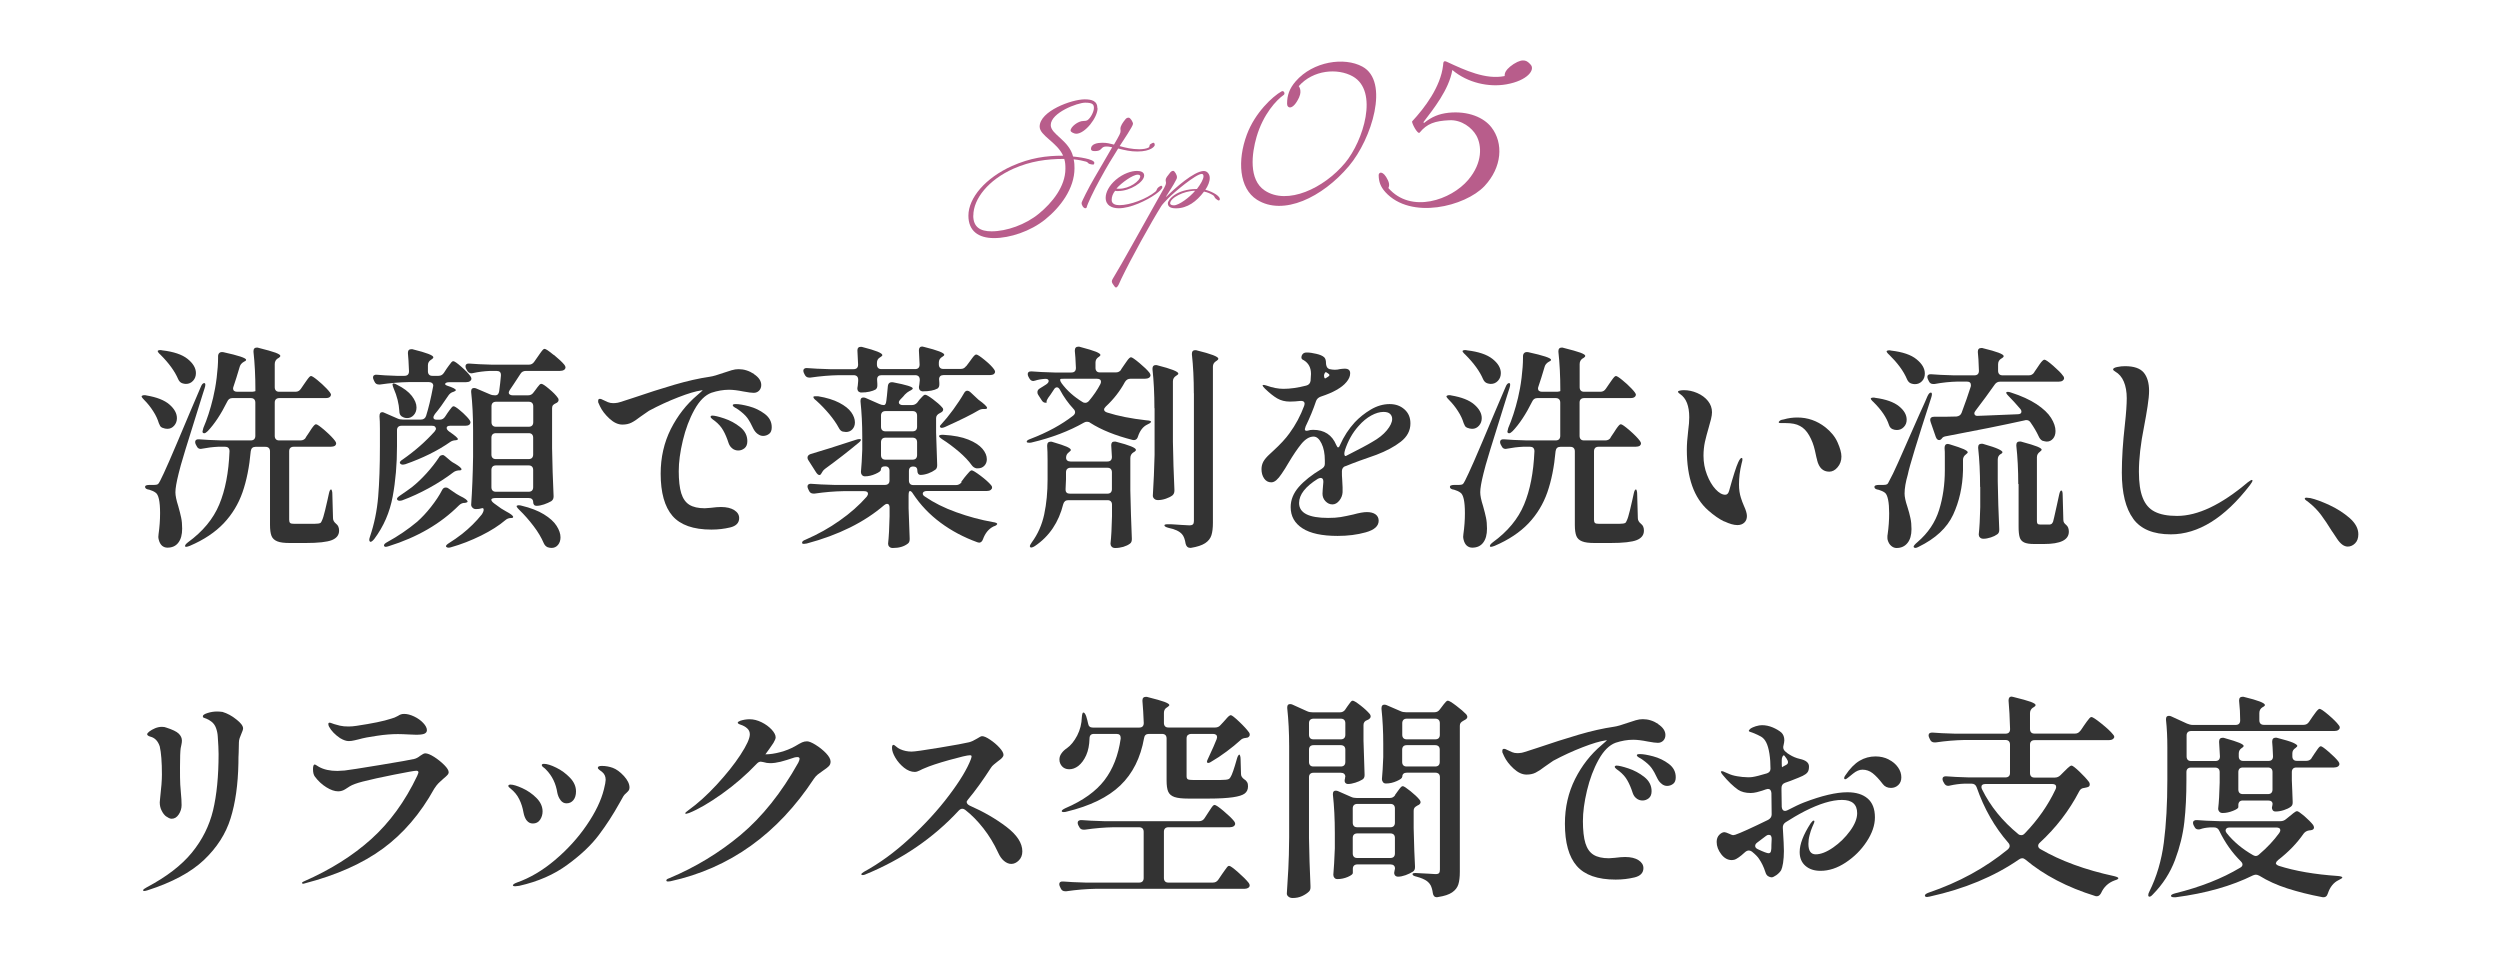 <?xml version="1.0" encoding="UTF-8"?><svg id="_レイヤー_3" xmlns="http://www.w3.org/2000/svg" viewBox="0 0 300 115"><defs><style>.cls-1{fill:#b85d8b;}.cls-2{fill:#333;}</style></defs><path class="cls-2" d="M17.04,47.5c.05-.05.14-.08.26-.08.1,0,.19,0,.26.03,1.25.21,2.17.57,2.77,1.09.6.52.9,1.07.9,1.64,0,.35-.11.65-.33.9-.22.25-.49.38-.82.38-.17,0-.37-.04-.6-.13-.12-.05-.21-.12-.26-.21-.05-.09-.1-.2-.16-.34-.14-.47-.36-.95-.68-1.44-.31-.49-.67-.94-1.07-1.34-.28-.28-.37-.44-.29-.49ZM17.55,58.25c.09-.04.23-.06.4-.06h.55c.21,0,.35-.03.43-.08.08-.05.18-.2.3-.44.23-.43.58-1.21,1.08-2.34.49-1.13,1.35-3.14,2.56-6.03l1.22-2.86c.12-.31.26-.47.42-.47.09,0,.13.07.13.21,0,.1-.03.23-.08.39l-.29.91c-1.73,5.48-2.68,8.59-2.83,9.33-.26,1.04-.39,1.79-.39,2.26,0,.4.11.95.34,1.66.16.55.27,1.02.35,1.39.08.37.12.81.12,1.31,0,.73-.15,1.29-.46,1.69-.3.4-.74.6-1.31.6-.24,0-.46-.08-.64-.23-.18-.16-.32-.4-.4-.73-.04-.14-.05-.25-.05-.34l.03-.34c.12-.85.18-1.68.18-2.5,0-1.42-.18-2.24-.55-2.47-.19-.14-.43-.25-.73-.34-.35-.05-.52-.16-.52-.34,0-.09.05-.15.14-.2ZM18.98,42.27c-.06-.09-.07-.15-.04-.18.05-.05.14-.08.26-.08.1,0,.19,0,.26.03,1.37.16,2.39.5,3.05,1.03s1,1.1,1,1.7c0,.36-.11.67-.34.92-.23.25-.51.38-.86.38-.14,0-.29-.03-.44-.08-.21-.07-.37-.23-.49-.49-.4-.94-1.11-1.92-2.13-2.94-.12-.1-.21-.2-.27-.29ZM36.67,52.52l.42-.62c.05-.09.14-.23.27-.42.13-.19.24-.33.33-.43s.17-.14.23-.14c.14,0,.49.25,1.07.75.57.5.98.92,1.22,1.25.09.12.13.23.13.31s-.04.17-.13.26c-.14.09-.31.13-.52.13h-4.45c-.17,0-.31.05-.4.14-.1.1-.14.23-.14.4v8.22c0,.19.04.32.12.39.08.07.26.1.53.1h1.48c.75,0,1.2,0,1.35-.03.14-.02.23-.05.29-.09.05-.04.1-.13.16-.27.1-.19.23-.6.38-1.23.15-.63.25-1.06.3-1.29l.16-.73c.07-.33.16-.49.26-.49.03,0,.07.05.1.16.04.1.05.23.05.39l.08,2.91c0,.24.13.47.39.68.22.17.34.44.34.81,0,.52-.29.9-.86,1.13-.57.23-1.63.35-3.17.35h-1.87c-.68,0-1.18-.06-1.52-.2s-.57-.35-.69-.65-.18-.74-.18-1.31v-8.84c0-.17-.05-.31-.14-.4-.1-.1-.23-.14-.4-.14h-1.2c-.33,0-.52.17-.57.52-.17,1.89-.5,3.54-.99,4.94-.49,1.4-1.24,2.64-2.26,3.72-1.02,1.07-2.37,1.98-4.06,2.7-.36.14-.55.16-.57.05v-.05c0-.1.11-.24.34-.42,1.79-1.3,3.04-2.81,3.76-4.54.72-1.72,1.13-3.84,1.23-6.36v-.05c0-.17-.05-.3-.14-.39-.1-.09-.22-.13-.38-.13h-.83c-.66.03-1.3.11-1.92.23-.05.02-.11.03-.18.03-.23,0-.39-.11-.49-.34l-.1-.18c-.05-.1-.08-.2-.08-.29,0-.26.17-.37.52-.34.59.05,1.48.1,2.68.13h3.48c.17,0,.31-.05.4-.14.09-.1.14-.23.14-.4v-4c0-.17-.05-.31-.14-.4-.1-.1-.23-.14-.4-.14h-2.21c-.29,0-.5.14-.62.42-.75,1.51-1.53,2.69-2.34,3.54-.17.17-.31.26-.42.26-.14,0-.21-.07-.21-.21,0-.03.04-.17.1-.42.45-1.04.84-2.24,1.17-3.61.17-.71.32-1.51.43-2.41.11-.89.17-1.69.17-2.4v-.18c0-.19.06-.33.17-.42.11-.09.26-.11.46-.08,1.82.4,2.73.7,2.73.91,0,.09-.07.16-.21.21l-.08.05c-.24.14-.4.33-.47.57-.28.95-.53,1.75-.75,2.39-.04.1-.05.18-.05.23,0,.12.04.22.13.29s.21.1.36.1h1.64c.16,0,.28,0,.38-.03.1-.02.15-.03.17-.05v-.05c0-1.75-.08-3.3-.23-4.65v-.1c0-.28.13-.42.39-.42.09,0,.16,0,.21.03.97.24,1.65.44,2.04.58.39.15.58.27.58.38,0,.09-.07.17-.21.26l-.1.05c-.24.16-.36.38-.36.68v2.78c0,.17.05.31.14.4.09.1.23.14.4.14h1.95c.28,0,.49-.12.65-.36l.39-.57c.07-.1.17-.25.3-.43.13-.18.23-.32.31-.4.08-.09.15-.13.22-.13.1,0,.36.16.75.48s.77.66,1.12,1.03.52.61.52.73c-.02.14-.08.24-.19.31-.11.07-.26.1-.43.1h-5.59c-.17,0-.31.05-.4.14-.1.1-.14.23-.14.4v4c0,.17.05.31.14.4.09.1.23.14.4.14h2.55c.28,0,.49-.11.65-.34Z"/><path class="cls-2" d="M52.29,51.4c0-.21-.16-.31-.47-.31h-3.64c-.17,0-.31.05-.4.14-.1.1-.14.23-.14.4v1.92c0,2.15-.17,4.16-.52,6.05-.35,1.88-1.08,3.57-2.21,5.08-.24.29-.42.4-.52.31-.05-.05-.08-.12-.08-.21s.03-.21.08-.36c.52-1.53.85-3.13.99-4.81.14-1.68.21-3.7.21-6.06v-2.11c0-.66-.02-1.14-.05-1.46v-.05c0-.31.11-.47.34-.47.07,0,.16.03.26.08l1.56.68c.19.09.41.13.65.13h2.16c.31,0,.52-.15.62-.44.29-.92.57-2.07.83-3.46l.03-.16c0-.14-.05-.25-.14-.32-.1-.08-.22-.12-.38-.12h-2.42c-1.06.02-2.2.11-3.43.29h-.16c-.24,0-.42-.11-.52-.34l-.1-.21c-.05-.1-.08-.21-.08-.31s.04-.19.13-.25c.09-.06.21-.08.36-.06.52.05,1.3.1,2.34.13h.94c.36,0,.55-.18.55-.55-.04-.99-.08-1.71-.13-2.16v-.05c0-.29.14-.44.42-.44.09,0,.16,0,.21.03,1.61.4,2.42.71,2.42.94,0,.09-.07.17-.21.26l-.08.05c-.24.16-.36.37-.36.65v.73c0,.17.05.31.14.4.09.1.23.14.4.14h.73c.28,0,.49-.12.65-.36l.34-.52c.05-.07.14-.19.26-.36s.22-.3.3-.39c.08-.09.15-.13.22-.13.14,0,.46.22.96.66.5.44.87.82,1.09,1.13.09.12.13.23.13.31,0,.1-.05.2-.16.29-.12.09-.28.13-.47.13h-1.98c-.17,0-.31.02-.4.06-.1.04-.14.1-.14.17s.07.13.21.18c.71.23,1.07.41,1.07.55,0,.05-.08.11-.23.18l-.1.03c-.23.07-.42.22-.57.44-.61.92-1.14,1.66-1.61,2.21-.12.17-.18.31-.18.42,0,.17.13.26.39.26h.36c.28,0,.49-.12.65-.36l.29-.44c.05-.09.13-.2.25-.35.11-.15.2-.26.27-.34s.14-.12.21-.12c.1,0,.33.13.66.4.34.27.65.56.94.87.29.31.43.53.43.65-.02.28-.23.42-.62.42h-1.82c-.28,0-.42.09-.42.26,0,.14.1.29.31.44.69.47,1.04.77,1.04.91,0,.05-.08.1-.23.13h-.08c-.26.02-.48.1-.65.23-1.49,1.04-3.28,1.92-5.36,2.65-.14.03-.23.05-.29.05-.12,0-.23-.04-.31-.13l-.05-.1c0-.12.11-.25.34-.39,1.49-1.04,2.77-2.17,3.85-3.38.1-.14.16-.26.16-.36ZM55.72,60.34c-.24.02-.46.12-.65.31-2.2,2.2-5.01,3.83-8.42,4.89-.16.05-.28.08-.36.08-.1,0-.17-.04-.21-.13v-.05c0-.12.13-.25.39-.39,1.3-.71,2.5-1.53,3.59-2.44.55-.49,1.11-1.08,1.66-1.78.55-.7,1-1.37,1.33-2.02.1-.21.25-.31.44-.31.12,0,.23.03.31.1l.83.57c.07.05.26.17.57.34.61.29.91.52.91.68,0,.07-.1.12-.31.16h-.08ZM48.23,49.99c-.21-.14-.31-.35-.31-.65-.05-.9-.28-1.81-.68-2.73-.14-.35-.17-.54-.1-.57.02-.02.04-.03.08-.03.1,0,.24.05.42.16.8.4,1.39.84,1.77,1.33.38.49.57.95.57,1.4,0,.36-.11.67-.33.91-.22.24-.48.36-.79.36-.23,0-.43-.06-.62-.18ZM53.09,54.6c.12,0,.23.05.34.16l.65.55c.1.09.29.21.57.36.49.3.73.51.73.65,0,.09-.1.13-.29.13h-.08c-.26.03-.48.12-.65.26-.87.66-1.83,1.28-2.89,1.86-1.06.58-2.12,1.07-3.2,1.47-.09.03-.19.05-.31.05-.14,0-.23-.04-.29-.13-.02-.02-.03-.05-.03-.1,0-.1.12-.23.36-.39.59-.4,1.07-.74,1.43-1.01.59-.47,1.17-1.02,1.75-1.66.58-.64,1.07-1.27,1.47-1.87.1-.21.24-.31.42-.31ZM66.46,42.58c.59.49,1.01.88,1.27,1.2.09.12.13.23.13.31,0,.1-.05.2-.16.29-.14.09-.31.13-.52.13h-4.08c-.29,0-.51.12-.65.36-.64.99-1.07,1.63-1.27,1.92-.09.14-.13.25-.13.34s.04.16.13.22c.09.06.2.09.34.09h1.85c.28,0,.49-.11.65-.34l.26-.34c.05-.07.13-.17.22-.3.1-.13.18-.23.25-.3.07-.07.14-.1.21-.1.14,0,.45.2.92.6.48.4.83.75,1.05,1.07.07.07.1.16.1.26,0,.14-.07.25-.21.34l-.1.05c-.16.07-.27.15-.35.23-.08.09-.12.21-.12.36v4.81c.03,1.89.09,3.8.18,5.72v.1c0,.24-.1.42-.29.55-.24.14-.53.26-.86.38-.33.11-.63.17-.91.17-.12,0-.22-.04-.29-.13-.07-.09-.1-.2-.1-.34s-.05-.25-.14-.34c-.1-.09-.23-.13-.4-.13h-3.93c-.36,0-.55.07-.55.21,0,.12.11.27.34.44l.83.6c.07.05.26.16.57.34.59.31.88.54.88.68,0,.09-.08.13-.23.13h-.03c-.26,0-.49.09-.68.26-.75.64-1.72,1.26-2.91,1.85-1.2.59-2.4,1.06-3.61,1.4-.09.03-.19.05-.31.05-.1,0-.19-.03-.26-.1-.02-.02-.03-.04-.03-.08,0-.1.13-.23.39-.39.5-.31,1.01-.67,1.53-1.07.9-.71,1.69-1.49,2.37-2.34.16-.24.23-.43.23-.57,0-.17-.08-.23-.23-.18-.19.07-.42.1-.7.1-.16,0-.29-.05-.4-.16-.11-.1-.17-.23-.17-.36.12-1.75.2-3.67.23-5.77v-3.17c0-1.7-.08-3.22-.23-4.58v-.1c0-.26.11-.39.34-.39.1,0,.19.02.26.05l1.64.7c.19.09.41.13.65.13.26,0,.42-.16.47-.49.09-.66.16-1.28.21-1.87v-.1c0-.31-.17-.47-.52-.47h-.81c-.71.03-1.39.12-2.03.26l-.16.03c-.24,0-.42-.12-.55-.36l-.1-.18c-.05-.1-.08-.2-.08-.29,0-.26.17-.37.52-.34.59.05,1.48.1,2.68.13h4.39c.28,0,.49-.11.65-.34l.42-.6c.07-.1.17-.25.3-.43.13-.18.23-.32.31-.4.08-.09.15-.13.22-.13.14,0,.5.24,1.09.73ZM63.85,51.07c.09-.09.14-.23.14-.4v-1.92c0-.17-.05-.31-.14-.4-.1-.1-.23-.14-.4-.14h-3.93c-.17,0-.31.05-.4.14-.09.1-.14.23-.14.4v1.92c0,.17.05.31.14.4.1.1.23.14.4.14h3.93c.17,0,.31-.05.4-.14ZM59.11,54.95c.1.1.23.14.4.14h3.93c.17,0,.31-.05.4-.14.09-.1.14-.23.14-.4v-2.03c0-.17-.05-.31-.14-.4-.1-.1-.23-.14-.4-.14h-3.93c-.17,0-.31.05-.4.14-.09.1-.14.23-.14.4v2.03c0,.17.05.31.14.4ZM59.11,58.87c.1.1.23.14.4.14h3.93c.17,0,.31-.05.4-.14.09-.09.14-.23.14-.4v-2.08c0-.17-.05-.31-.14-.4-.1-.1-.23-.14-.4-.14h-3.93c-.17,0-.31.05-.4.14-.09.1-.14.23-.14.4v2.08c0,.17.05.31.14.4ZM62.04,60.68s.09-.05.18-.05c.14,0,.26.02.36.05,1.09.26,1.99.61,2.69,1.04.7.43,1.21.89,1.52,1.38.31.49.47.94.47,1.38,0,.36-.1.67-.3.91-.2.24-.46.36-.77.36-.16,0-.31-.03-.47-.08-.21-.09-.36-.25-.47-.49-.28-.66-.68-1.34-1.22-2.05-.54-.71-1.11-1.36-1.72-1.95-.28-.28-.37-.44-.29-.49Z"/><path class="cls-2" d="M90.47,44.89c.59.39.88.83.88,1.31,0,.28-.09.5-.26.68-.17.17-.39.26-.65.26-.23,0-.63-.05-1.22-.16-.69-.14-1.27-.21-1.74-.21-.68,0-1.38.12-2.11.36-.76.28-1.44.96-2.04,2.04-.6,1.08-1.06,2.31-1.39,3.69-.33,1.38-.49,2.6-.49,3.68s.1,2.01.3,2.65c.2.64.52,1.1.97,1.38.45.28,1.07.42,1.85.42l.7-.05c.52-.07.94-.1,1.25-.1.68,0,1.21.13,1.6.38.39.25.58.57.58.95,0,.57-.36.95-1.07,1.12-.71.17-1.46.26-2.26.26-2.17,0-3.72-.55-4.67-1.64-.94-1.09-1.42-2.78-1.42-5.07,0-1.96.41-3.74,1.22-5.36.82-1.61,1.87-2.96,3.17-4.06.19-.16.35-.3.49-.43.14-.13.19-.19.16-.17l-.18.03c-.64.09-1.56.36-2.74.82-1.19.46-2.36,1-3.52,1.62-.36.24-.7.48-1.01.7-.42.33-.78.57-1.1.73-.32.16-.68.23-1.08.23-.52,0-1.04-.24-1.56-.72-.52-.48-.9-.98-1.14-1.49l-.21-.47v-.18c0-.16.07-.23.21-.23.09,0,.19.03.31.1.24.12.46.22.65.3.19.08.41.12.65.12.14,0,.31-.02.52-.05.1-.02.35-.09.74-.22.39-.13.75-.25,1.08-.35,1.79-.61,3.44-1.14,4.98-1.59s2.95-.77,4.25-.96c.38-.05.95-.22,1.72-.49.29-.1.59-.2.9-.29.3-.09.58-.13.84-.13.64,0,1.26.19,1.85.58ZM87.91,53.83c-.22-.15-.38-.37-.48-.66-.19-.59-.4-1.09-.64-1.51-.23-.42-.57-.8-1-1.14-.05-.03-.15-.11-.3-.22s-.22-.21-.22-.3c0-.03.02-.06.06-.09s.09-.04.14-.04c.26,0,.74.11,1.43.34.69.23,1.33.57,1.91,1.03.58.46.87,1.03.87,1.7,0,.38-.11.66-.34.85-.23.18-.48.27-.75.27-.24,0-.47-.07-.69-.22ZM90.94,52.09c-.21-.15-.38-.35-.52-.61-.26-.57-.51-1.01-.74-1.33-.23-.31-.6-.65-1.1-1.01-.07-.05-.2-.13-.38-.23-.18-.1-.27-.2-.27-.29s.13-.13.39-.13c.36,0,.89.09,1.57.27s1.31.48,1.87.9.85.95.85,1.61c0,.36-.1.63-.31.79-.21.16-.45.25-.73.25-.21,0-.42-.07-.62-.22Z"/><path class="cls-2" d="M115.35,57.82l.39-.52c.09-.1.18-.22.29-.35.1-.13.21-.25.31-.35.1-.1.19-.16.26-.16.14,0,.49.22,1.07.65.57.43.99.81,1.25,1.12.09.09.13.18.13.29s-.05.2-.16.29c-.12.09-.28.13-.47.13h-7.2c-.16,0-.28.03-.36.09-.09.06-.13.13-.13.22,0,.14.09.26.26.36,1.06.73,2.31,1.36,3.77,1.88,1.46.53,2.92.92,4.39,1.18.35.05.52.13.52.23-.02.05-.07.1-.14.16-.08.05-.18.1-.3.13-.59.29-1.01.81-1.27,1.53-.1.28-.26.42-.47.42l-.21-.05c-1.63-.59-3.1-1.37-4.42-2.35s-2.41-2.13-3.28-3.44c-.14-.24-.27-.36-.39-.36-.1,0-.16.18-.16.55v1.53c.05,1.58.09,2.77.13,3.59v.13c0,.24-.08.42-.23.52-.45.35-1.05.52-1.79.52-.19,0-.33-.05-.43-.16-.1-.1-.14-.23-.14-.36.09-.81.15-1.92.18-3.3v-1.01c0-.31-.1-.47-.31-.47-.09,0-.2.05-.34.16-2.38,2.05-5.47,3.58-9.28,4.6-.21.03-.33.05-.36.05-.12,0-.19-.04-.21-.1v-.05c0-.14.14-.26.42-.36,1.47-.64,2.84-1.4,4.09-2.29,1.26-.88,2.34-1.84,3.24-2.86.1-.14.16-.26.16-.36,0-.21-.16-.31-.47-.31h-2.5c-1.06.02-2.2.11-3.43.29h-.16c-.24,0-.42-.11-.52-.34l-.1-.21c-.05-.1-.08-.2-.08-.29,0-.12.04-.21.13-.27.09-.06.21-.08.36-.06.61.05,1.51.1,2.7.13h6.11c.17,0,.31-.05.4-.14.1-.09.14-.23.14-.4v-1.14c0-.36-.17-.55-.52-.55s-.52.14-.52.42c0,.14-.21.3-.64.49-.43.19-.85.29-1.26.29-.16,0-.28-.05-.36-.16-.09-.1-.13-.23-.13-.36.07-.71.12-1.6.16-2.68v-1.61c0-1.44-.07-2.82-.21-4.16v-.1c0-.26.11-.39.34-.39.1,0,.19.02.26.05l1.66.73c.19.09.37.13.55.13.16,0,.25-.17.29-.52.04-.26.1-.84.18-1.74.02-.19.08-.32.19-.4.11-.08.26-.1.46-.07,1.56.3,2.34.54,2.34.73,0,.07-.08.15-.23.23l-.16.08c-.19.1-.37.24-.55.42-.1.14-.29.34-.55.6-.12.12-.18.24-.18.36,0,.09.04.16.13.22.09.06.2.09.34.09h1.07c.28,0,.5-.1.68-.31l.23-.31c.07-.07.18-.19.33-.36.15-.17.27-.26.38-.26.14,0,.45.18.92.53.48.36.85.68,1.11.98.09.09.13.17.13.26,0,.14-.08.25-.23.34l-.18.1c-.29.14-.44.34-.44.6v1.72c.05,1.66.1,2.95.13,3.85v.1c0,.24-.08.42-.23.52-.23.17-.51.32-.84.44-.34.12-.65.18-.92.18-.12,0-.22-.05-.29-.14-.07-.1-.1-.22-.1-.38,0-.33-.17-.49-.49-.49-.35,0-.52.18-.52.55v1.14c0,.17.05.31.14.4.09.1.23.14.4.14h5.1c.28,0,.5-.11.68-.34ZM115.95,43.94l.39-.52c.07-.1.17-.24.29-.4.12-.16.22-.29.3-.36.08-.08.15-.12.22-.12.14,0,.47.22,1,.65.53.43.91.81,1.13,1.12.09.12.13.23.13.31s-.04.17-.13.26c-.14.09-.3.13-.49.13h-5.56c-.17,0-.31.04-.4.13-.09.09-.14.21-.14.36.02.12.03.27.03.44v.21c0,.21-.07.36-.21.47-.42.23-1.01.34-1.77.34-.07,0-.12,0-.16-.03-.21-.05-.31-.22-.31-.49.03-.14.05-.24.05-.31,0-.03.02-.19.05-.47v-.1c0-.17-.05-.31-.14-.4-.1-.09-.23-.14-.4-.14h-4.03c-.36,0-.55.17-.55.52.02.16.03.33.03.52v.21c0,.21-.07.36-.21.47-.17.1-.42.19-.73.26-.31.07-.64.1-.99.1-.07,0-.12,0-.16-.03-.21-.05-.31-.22-.31-.49.03-.14.05-.24.05-.31,0-.02.02-.2.05-.55v-.16c0-.17-.05-.31-.14-.4-.1-.09-.23-.14-.4-.14h-1.77c-1.06.02-2.2.11-3.43.29h-.13c-.26,0-.44-.12-.55-.36l-.08-.16c-.05-.1-.08-.2-.08-.29,0-.12.04-.21.13-.27.09-.06.21-.08.36-.06.62.05,1.53.1,2.7.13h2.83c.36,0,.55-.18.55-.55l-.08-1.64v-.1c0-.12.04-.22.1-.29.07-.07.16-.1.29-.1.1,0,.18,0,.23.03,1.58.4,2.37.72,2.37.96,0,.07-.07.15-.21.23l-.08.05c-.24.14-.36.36-.36.65v.21c0,.17.05.31.14.4.09.1.23.14.4.14h4.03c.36,0,.55-.18.55-.55l-.08-1.64v-.1c0-.12.03-.22.1-.3s.17-.12.29-.12c.05,0,.13.02.23.05,1.61.4,2.42.71,2.42.94,0,.07-.07.15-.21.23l-.08.05c-.24.16-.36.37-.36.65v.23c0,.17.05.31.14.4.1.1.23.14.4.14h2.08c.28,0,.49-.11.65-.34ZM98.35,57.01c-.14,0-.29-.12-.44-.36l-.91-1.43c-.07-.09-.1-.19-.1-.31,0-.19.12-.33.36-.42,1.25-.36,3.07-.94,5.46-1.72.16-.05.29-.08.4-.08s.18.02.19.05v.03c0,.1-.1.23-.31.39-1.21,1.01-2.54,2.04-3.98,3.09-.14.1-.25.22-.32.34-.08.12-.13.2-.14.23l-.03.05c-.05.09-.11.13-.18.13ZM97.66,47.78c-.06-.09-.07-.15-.04-.18.05-.05.23-.07.55-.05,1.02.17,1.87.43,2.54.78.67.35,1.15.73,1.44,1.14s.44.82.44,1.22c0,.33-.1.6-.3.82-.2.22-.46.33-.77.33-.05,0-.18-.02-.39-.05-.19-.05-.35-.2-.47-.44-.28-.52-.66-1.07-1.14-1.65-.49-.58-1-1.12-1.56-1.62-.14-.1-.24-.2-.3-.29ZM109.91,51.62c.09-.09.14-.23.14-.4v-1.35c0-.17-.05-.31-.14-.4-.1-.1-.23-.14-.4-.14h-3.25c-.17,0-.31.05-.4.14-.09.1-.14.23-.14.4v1.35c0,.17.05.31.14.4.1.1.23.14.4.14h3.25c.17,0,.31-.05.4-.14ZM109.91,52.66c-.1-.09-.23-.14-.4-.14h-3.25c-.17,0-.31.05-.4.14-.09.1-.14.23-.14.4v1.56c0,.17.05.31.14.4.1.1.23.14.4.14h3.25c.17,0,.31-.05.4-.14.09-.1.14-.23.14-.4v-1.56c0-.17-.05-.31-.14-.4ZM112.7,52.28c.09-.09.27-.12.55-.1,1.2.07,2.18.26,2.95.57.77.31,1.33.68,1.69,1.1.36.43.53.84.53,1.26,0,.31-.1.57-.3.78s-.46.31-.77.31h-.18c-.23-.05-.41-.17-.55-.36-.38-.54-.9-1.08-1.55-1.64-.65-.55-1.31-1.05-1.99-1.48-.31-.21-.44-.35-.39-.44ZM116.11,46.9c.12,0,.24.06.36.18l.94.88c.69.5,1.04.83,1.04.99,0,.09-.09.13-.26.13h-.21c-.17,0-.36.05-.55.16-.78.47-2.12,1.14-4.03,2-.29.12-.48.14-.55.05-.09-.09-.08-.18.03-.29.5-.54,1-1.15,1.51-1.85.5-.69.94-1.35,1.3-1.98.1-.19.24-.29.42-.29Z"/><path class="cls-2" d="M134.52,44.35l.39-.57c.09-.12.19-.26.3-.43.11-.16.21-.29.29-.36s.15-.12.22-.12c.12,0,.46.23,1.01.69.55.46.95.84,1.2,1.16.09.12.13.23.13.31,0,.1-.05.2-.16.29-.14.09-.31.13-.52.13h-1.74c-.28,0-.49.13-.65.39-.59,1.09-1.35,2.07-2.29,2.94-.14.14-.21.26-.21.36,0,.16.12.28.36.36,1.3.42,2.88.73,4.73.94.36.02.55.08.55.18-.02.05-.06.1-.14.16-.08.05-.18.1-.3.16-.52.24-.9.73-1.14,1.46-.1.33-.32.46-.65.39-2.04-.52-3.74-1.2-5.07-2.05-.1-.09-.23-.13-.39-.13-.12,0-.24.03-.36.1-1.79,1.02-3.88,1.82-6.29,2.39-.07.02-.17.03-.29.03-.17,0-.27-.03-.29-.1v-.05c0-.1.15-.21.44-.31,2.04-.78,3.76-1.72,5.15-2.81.14-.12.21-.25.21-.39s-.06-.27-.18-.39c-.64-.69-1.19-1.46-1.64-2.31-.1-.19-.22-.29-.36-.29s-.26.09-.36.26c-.31.49-.54.81-.68.99-.14.23-.21.37-.21.44.02.03.03.08.03.13l-.13.03c-.19,0-.35-.09-.47-.29l-.42-.65c-.07-.09-.1-.2-.1-.34,0-.17.09-.31.26-.42.35-.21.61-.37.78-.49.21-.14.31-.28.31-.42,0-.17-.13-.26-.39-.26-.49.03-.89.1-1.22.21-.1.03-.18.05-.23.05-.21,0-.37-.11-.49-.34l-.1-.18c-.05-.1-.08-.2-.08-.29,0-.26.17-.37.52-.34.59.05,1.48.1,2.68.13h2.03c.36,0,.55-.18.55-.55-.04-.95-.08-1.63-.13-2.03v-.05c0-.31.14-.47.42-.47.09,0,.16,0,.21.03.92.24,1.56.44,1.91.58.35.15.53.27.53.38,0,.07-.06.15-.18.23l-.05.03c-.24.16-.36.37-.36.65v.65c0,.17.05.31.14.4.09.1.23.14.4.14h1.9c.28,0,.49-.11.65-.34ZM128.06,55.25c.1.09.23.13.4.13h4.42c.36,0,.55-.18.55-.55l-.08-1.35v-.1c0-.12.04-.22.1-.29s.16-.1.29-.1c.1,0,.18,0,.23.03,1.56.4,2.34.72,2.34.96,0,.09-.07.17-.21.26l-.1.05c-.24.16-.36.38-.36.68v3.9c.04,1.89.1,3.8.18,5.72v.13c0,.24-.08.42-.23.52-.21.16-.47.28-.79.38-.32.09-.65.14-.97.14-.19,0-.33-.05-.43-.16s-.14-.23-.14-.36c.09-.81.15-1.92.18-3.3v-1.38c0-.17-.05-.31-.14-.4-.1-.1-.23-.14-.4-.14h-4.71c-.31,0-.51.16-.6.47-.54,2.18-1.67,3.87-3.41,5.04-.28.17-.46.22-.55.13l-.05-.1c0-.1.08-.26.23-.47.73-.99,1.23-2.12,1.5-3.39.27-1.27.4-2.67.4-4.17v-2.29c0-.78-.02-1.35-.05-1.72v-.05c0-.31.14-.47.42-.47.09,0,.16,0,.21.03.83.24,1.41.44,1.73.58.32.15.48.27.48.38,0,.07-.06.15-.18.23l-.03.03c-.24.17-.36.39-.36.65v.03c0,.14.05.25.14.34ZM127.36,45.46c-.08,0-.12.03-.14.07v.05c0,.12.06.26.18.42.64.87,1.47,1.61,2.5,2.24.09.07.2.1.34.1s.28-.07.42-.21c.57-.68,1.03-1.35,1.38-2.03.05-.1.08-.2.08-.29,0-.24-.17-.36-.49-.36h-3.93c-.14,0-.25,0-.33.01ZM128.06,56.27c-.09.1-.14.23-.14.4v.86c0,.24-.02.62-.05,1.14v.08c0,.33.17.49.52.49h4.5c.17,0,.31-.05.4-.14.09-.1.14-.23.14-.4v-2.03c0-.17-.05-.31-.14-.4-.1-.1-.23-.14-.4-.14h-4.42c-.17,0-.31.05-.4.14ZM138.53,48.98c0-1.73-.08-3.28-.23-4.65v-.1c0-.28.13-.42.39-.42.09,0,.16,0,.21.03,1.66.42,2.5.75,2.5.99,0,.07-.07.15-.21.23l-.08.05c-.24.16-.36.37-.36.65v7.28c.03,1.89.09,3.8.18,5.72v.13c0,.23-.08.41-.23.55-.21.16-.47.29-.79.4s-.64.17-.95.17c-.19,0-.34-.05-.45-.16-.11-.1-.17-.23-.17-.36.1-1.61.17-3.24.21-4.89v-5.62ZM143.26,47.19c0-1.73-.08-3.28-.23-4.65v-.1c0-.28.13-.42.39-.42.09,0,.16,0,.21.03,1.72.42,2.57.75,2.57.99,0,.09-.07.17-.21.26l-.08.05c-.24.16-.36.37-.36.65v18.72c0,.62-.06,1.13-.18,1.51-.12.38-.37.7-.75.95-.38.25-.95.44-1.69.56h-.13c-.26,0-.43-.16-.52-.47-.09-.56-.23-.94-.44-1.17-.31-.35-.84-.6-1.59-.75-.35-.09-.52-.19-.52-.31,0-.09.13-.13.39-.13.31,0,.61,0,.91.03.29.02.55.03.75.05l.94.05c.21,0,.35-.04.43-.12s.12-.21.12-.4v-15.31Z"/><path class="cls-2" d="M161.47,55.92c-.28.1-.43.3-.44.6,0,.43,0,.75.03.96.05.81.07,1.34.05,1.59-.02.36-.15.7-.39,1-.24.3-.52.46-.83.46s-.59-.13-.83-.38c-.24-.25-.36-.55-.36-.9,0-.16.03-.61.1-1.38v-.1c0-.28-.11-.42-.34-.42-.04,0-.14.03-.31.1-1.51.94-2.26,1.91-2.26,2.91,0,1.2,1.16,1.79,3.48,1.79.59,0,1.09-.03,1.5-.1.41-.07.91-.17,1.52-.31.69-.19,1.24-.29,1.64-.29.43,0,.78.09,1.03.27.25.18.38.44.38.77,0,.64-.52,1.1-1.55,1.39-1.03.29-2.15.43-3.37.43-1.87,0-3.28-.3-4.22-.91-.95-.61-1.42-1.46-1.42-2.55,0-.87.33-1.67.97-2.41.65-.74,1.56-1.46,2.74-2.17.26-.16.39-.35.39-.6v-.42c0-.81-.13-1.5-.4-2.04-.27-.55-.58-.82-.95-.82-.5,0-.99.3-1.47.88-.48.59-.99,1.35-1.55,2.29l-.39.65c-.05.09-.19.3-.42.64-.22.34-.44.59-.64.77-.2.17-.4.26-.61.26-.36,0-.65-.16-.86-.47s-.31-.68-.31-1.12c0-.33.08-.63.23-.91.16-.28.41-.57.75-.88l.42-.39c.85-.78,1.5-1.48,1.95-2.11.75-1.02,1.33-2.12,1.77-3.3.04-.14.05-.23.05-.26,0-.12-.05-.21-.14-.27-.1-.06-.22-.08-.38-.06-.42.05-.83.08-1.25.08-.57,0-1.08-.13-1.51-.38-.43-.25-.91-.63-1.43-1.13l-.08-.08c-.16-.16-.23-.26-.23-.31l-.03-.05s.04-.05.13-.05c.07,0,.19.03.36.08.73.26,1.4.39,2.03.39.81,0,1.72-.13,2.73-.39.29-.07.47-.26.52-.57.03-.38.05-.66.05-.83,0-.75-.29-1.29-.86-1.64-.09-.03-.16-.08-.21-.13s-.08-.11-.08-.18c0-.17.05-.32.16-.44.1-.12.26-.18.47-.18.33,0,.71.05,1.16.16.44.1.76.24.95.42.14.14.21.37.21.7v.03c0,.12.03.25.09.39.06.14.17.23.32.29.24.05.46.08.65.08.22,0,.43-.03.62-.08.24-.03.43-.05.57-.05.43,0,.65.18.65.55s-.15.7-.44,1.05c-.29.36-.71.68-1.25.98-.45.26-1.07.52-1.85.78-.28.1-.46.28-.55.52-.33.99-.75,2-1.25,3.04-.07.21-.1.32-.1.34,0,.17.11.23.34.18.21-.07.42-.1.65-.1,1.35,0,2.28.61,2.78,1.82.09.19.16.29.21.29.09,0,.17-.09.23-.26.47-1.06,1.07-1.98,1.79-2.76.54-.57,1.17-1.08,1.91-1.52.74-.44,1.5-.66,2.27-.66.71,0,1.3.21,1.78.64.48.43.71.98.71,1.68,0,.87-.39,1.6-1.16,2.2-.77.6-1.75,1.12-2.93,1.57-1.42.49-2.67.94-3.74,1.38ZM159.11,44.64s-.08.04-.13.12c-.05.08-.09.18-.1.3.02.28.08.39.18.34l.29-.18c.12-.07.18-.14.18-.21s-.07-.15-.21-.23l-.16-.1-.05-.03ZM161.4,54.02c-.05.16-.08.29-.08.42,0,.1.02.18.05.23.03.05.08.07.13.05,1.58-.8,2.63-1.36,3.17-1.69.75-.42,1.33-.88,1.75-1.39.42-.51.64-.97.64-1.36,0-.26-.09-.47-.26-.62-.17-.16-.43-.23-.78-.23-.45,0-.94.14-1.47.43-.53.29-1.04.71-1.52,1.26-.73.81-1.27,1.79-1.64,2.91Z"/><path class="cls-2" d="M173.62,47.5c.05-.05.14-.08.26-.08.1,0,.19,0,.26.03,1.25.21,2.17.57,2.77,1.09.6.52.9,1.07.9,1.64,0,.35-.11.65-.33.9-.22.25-.49.38-.82.38-.17,0-.37-.04-.6-.13-.12-.05-.21-.12-.26-.21-.05-.09-.1-.2-.16-.34-.14-.47-.36-.95-.68-1.44-.31-.49-.67-.94-1.07-1.34-.28-.28-.37-.44-.29-.49ZM174.13,58.25c.1-.04.23-.06.4-.06h.55c.21,0,.35-.03.43-.08.08-.05.18-.2.3-.44.22-.43.58-1.21,1.08-2.34.49-1.13,1.35-3.14,2.56-6.03l1.22-2.86c.12-.31.26-.47.42-.47.09,0,.13.07.13.21,0,.1-.03.23-.08.39l-.29.91c-1.73,5.48-2.68,8.59-2.83,9.33-.26,1.04-.39,1.79-.39,2.26,0,.4.11.95.34,1.66.16.55.27,1.02.35,1.39.08.37.12.81.12,1.31,0,.73-.15,1.29-.46,1.69-.3.4-.74.6-1.31.6-.24,0-.46-.08-.64-.23s-.32-.4-.4-.73c-.03-.14-.05-.25-.05-.34l.03-.34c.12-.85.18-1.68.18-2.5,0-1.42-.18-2.24-.55-2.47-.19-.14-.43-.25-.73-.34-.35-.05-.52-.16-.52-.34,0-.09.05-.15.14-.2ZM175.56,42.27c-.06-.09-.07-.15-.04-.18.05-.05.14-.08.26-.08.1,0,.19,0,.26.03,1.37.16,2.39.5,3.06,1.03.67.53,1,1.1,1,1.7,0,.36-.11.67-.34.92-.23.25-.51.38-.86.38-.14,0-.29-.03-.44-.08-.21-.07-.37-.23-.49-.49-.4-.94-1.11-1.92-2.13-2.94-.12-.1-.21-.2-.27-.29ZM193.25,52.52l.42-.62c.05-.09.14-.23.27-.42.13-.19.24-.33.33-.43.09-.1.16-.14.23-.14.14,0,.49.25,1.07.75.57.5.98.92,1.22,1.25.09.12.13.23.13.31s-.04.17-.13.26c-.14.09-.31.13-.52.13h-4.45c-.17,0-.31.05-.4.14-.09.1-.14.23-.14.4v8.22c0,.19.04.32.12.39.08.07.25.1.53.1h1.48c.75,0,1.2,0,1.35-.03.14-.02.23-.05.29-.09.05-.04.1-.13.16-.27.1-.19.23-.6.38-1.23.15-.63.25-1.06.3-1.29l.16-.73c.07-.33.16-.49.26-.49.04,0,.07.05.1.16.03.1.05.23.05.39l.08,2.91c0,.24.13.47.39.68.23.17.34.44.34.81,0,.52-.29.9-.86,1.13s-1.63.35-3.17.35h-1.87c-.68,0-1.18-.06-1.52-.2-.34-.13-.57-.35-.69-.65-.12-.3-.18-.74-.18-1.31v-8.84c0-.17-.05-.31-.14-.4-.1-.1-.23-.14-.4-.14h-1.2c-.33,0-.52.17-.57.52-.17,1.89-.5,3.54-.99,4.94-.49,1.4-1.24,2.64-2.26,3.72-1.02,1.07-2.38,1.98-4.06,2.7-.36.14-.56.16-.57.05v-.05c0-.1.11-.24.34-.42,1.79-1.3,3.04-2.81,3.76-4.54.72-1.72,1.13-3.84,1.24-6.36v-.05c0-.17-.05-.3-.14-.39-.09-.09-.22-.13-.38-.13h-.83c-.66.03-1.3.11-1.92.23-.05.02-.11.03-.18.03-.23,0-.39-.11-.49-.34l-.1-.18c-.05-.1-.08-.2-.08-.29,0-.26.17-.37.52-.34.59.05,1.48.1,2.68.13h3.48c.17,0,.31-.05.4-.14.09-.1.14-.23.14-.4v-4c0-.17-.05-.31-.14-.4-.1-.1-.23-.14-.4-.14h-2.21c-.29,0-.5.14-.62.42-.75,1.51-1.53,2.69-2.34,3.54-.17.17-.31.26-.42.26-.14,0-.21-.07-.21-.21,0-.03.03-.17.1-.42.45-1.04.84-2.24,1.17-3.61.17-.71.32-1.51.43-2.41.11-.89.17-1.69.17-2.4v-.18c0-.19.06-.33.17-.42.11-.09.26-.11.46-.08,1.82.4,2.73.7,2.73.91,0,.09-.07.16-.21.21l-.08.05c-.24.14-.4.33-.47.57-.28.95-.53,1.75-.75,2.39-.04.1-.05.18-.05.23,0,.12.04.22.13.29s.21.1.36.1h1.64c.16,0,.28,0,.38-.03.09-.02.15-.03.17-.05v-.05c0-1.75-.08-3.3-.23-4.65v-.1c0-.28.13-.42.39-.42.09,0,.16,0,.21.03.97.24,1.65.44,2.04.58.39.15.58.27.58.38,0,.09-.07.17-.21.26l-.1.05c-.24.16-.36.38-.36.68v2.78c0,.17.05.31.14.4.09.1.23.14.4.14h1.95c.28,0,.49-.12.65-.36l.39-.57c.07-.1.17-.25.3-.43.13-.18.23-.32.31-.4.08-.09.15-.13.22-.13.1,0,.36.16.75.48.4.32.77.66,1.12,1.03s.52.61.52.73c-.02.14-.08.24-.2.31-.11.07-.26.1-.43.1h-5.59c-.17,0-.31.05-.4.14-.1.1-.14.23-.14.4v4c0,.17.05.31.14.4.09.1.23.14.4.14h2.55c.28,0,.49-.11.65-.34Z"/><path class="cls-2" d="M206.91,62.58c-.61-.29-1.25-.74-1.92-1.33-1.72-1.51-2.57-3.93-2.57-7.28,0-.61.05-1.36.16-2.26.09-.66.13-1.2.13-1.64,0-1.35-.36-2.28-1.09-2.78-.04-.02-.09-.06-.16-.12-.07-.06-.1-.12-.1-.17s.07-.1.22-.13c.15-.03.31-.05.48-.05.54,0,1.07.11,1.6.34.53.23.96.54,1.29.95s.49.86.49,1.36c0,.23-.04.5-.12.83-.08.33-.17.66-.27.99-.19.64-.34,1.22-.46,1.74-.11.52-.17,1.08-.17,1.66,0,.8.14,1.56.42,2.28.28.72.62,1.3,1.03,1.74s.79.66,1.16.66c.23,0,.38-.16.47-.49.49-1.77.85-2.9,1.09-3.41.16-.35.29-.52.42-.52.05,0,.08.05.08.16s-.01.2-.04.29c-.03.09-.05.17-.06.23-.21.85-.31,1.69-.31,2.52,0,.59.08,1.12.23,1.59.09.29.21.62.36.96.24.52.36.93.36,1.22,0,.33-.1.59-.31.79-.21.2-.49.3-.83.3-.43,0-.95-.15-1.56-.44ZM218.06,55.22c-.04-.1-.13-.49-.27-1.16-.15-.67-.38-1.27-.69-1.81-.31-.54-.68-.92-1.12-1.14-.4-.23-.97-.34-1.72-.34h-.6c-.14,0-.21-.03-.21-.1,0-.03,0-.06.03-.08.07-.1.17-.17.31-.21.14-.03.22-.05.26-.05.54-.16,1.08-.23,1.64-.23,1.23,0,2.35.39,3.35,1.17.68.54,1.17,1.14,1.47,1.82.3.68.46,1.24.46,1.69,0,.5-.15.93-.46,1.29-.3.36-.64.53-1,.53-.75,0-1.23-.46-1.46-1.38Z"/><path class="cls-2" d="M224.55,47.97c-.06-.09-.07-.15-.04-.18.05-.05.14-.08.26-.08.1,0,.19,0,.26.03,1.28.17,2.23.51,2.85,1.01.62.5.92,1.04.92,1.61,0,.35-.11.64-.34.88-.23.24-.5.36-.83.36-.19,0-.36-.03-.52-.1-.21-.09-.36-.26-.44-.52-.28-.87-.89-1.78-1.85-2.73-.12-.1-.21-.2-.27-.29ZM225.07,58.25c.1-.04.23-.06.4-.06h.55c.21,0,.35-.03.43-.08.08-.05.17-.19.27-.42.24-.42.6-1.16,1.08-2.24.48-1.07,1.31-2.97,2.51-5.69.14-.31.29-.65.46-1.01s.33-.75.51-1.17c.14-.31.28-.47.42-.47.09,0,.13.07.13.21,0,.1-.03.23-.08.39-1.7,5.25-2.64,8.33-2.81,9.23-.26.9-.39,1.66-.39,2.29,0,.38.11.91.34,1.59.16.5.28.95.36,1.34.09.39.13.84.13,1.34,0,.71-.16,1.27-.48,1.66-.32.4-.76.6-1.31.6-.23,0-.44-.08-.64-.25-.2-.17-.34-.4-.43-.72-.02-.07-.03-.17-.03-.29,0-.16,0-.29.03-.39.12-.85.18-1.69.18-2.52,0-.66-.04-1.2-.13-1.64-.09-.43-.22-.71-.39-.83-.19-.14-.43-.25-.73-.34-.35-.05-.52-.16-.52-.34,0-.09.05-.15.14-.2ZM226.45,42.3c-.06-.09-.07-.15-.04-.18.05-.05.14-.08.26-.08.1,0,.19,0,.26.03,1.37.16,2.39.5,3.05,1.04.67.54,1,1.11,1,1.72,0,.36-.11.67-.34.91-.23.24-.51.36-.86.36-.14,0-.29-.03-.44-.08-.21-.07-.37-.23-.49-.49-.21-.5-.5-1.01-.88-1.52-.38-.51-.8-.98-1.25-1.42-.12-.1-.21-.2-.27-.29ZM233.38,54.83c0-.47,0-.81-.03-1.04v-.05c0-.31.13-.47.39-.47l.23.05c.8.24,1.36.44,1.68.58.32.15.48.27.48.38,0,.05-.06.12-.18.21l-.03.03c-.24.17-.36.39-.36.65v1.3c-.05,1.94-.45,3.71-1.18,5.29-.74,1.59-2.12,2.87-4.15,3.86-.29.16-.49.17-.57.05l-.03-.05c0-.12.16-.31.47-.57,1.27-1.09,2.13-2.37,2.59-3.85.46-1.47.69-3.07.69-4.78v-1.59ZM244.11,44.66l.39-.57c.05-.09.14-.22.27-.4.13-.18.24-.32.33-.4.09-.09.17-.13.23-.13.14,0,.49.24,1.05.73.56.49.96.88,1.18,1.2.09.09.13.18.13.29s-.05.2-.16.29c-.12.09-.29.13-.49.13h-7.02c-.28,0-.49.11-.65.34-.68.97-1.44,2.01-2.29,3.12-.1.12-.16.24-.16.36,0,.09.04.16.12.22.08.06.2.08.35.06l.81-.03,3.9-.16c.31,0,.47-.1.47-.31,0-.12-.05-.24-.16-.36-.49-.57-.94-1.07-1.35-1.48-.28-.28-.37-.44-.29-.49.03-.03.09-.05.18-.05s.21.03.36.08c1.25.4,2.27.87,3.08,1.4.81.54,1.39,1.09,1.74,1.65.35.56.53,1.09.53,1.57,0,.38-.1.69-.3.92s-.45.35-.74.35c-.1,0-.28-.03-.52-.1-.19-.09-.35-.27-.47-.55-.24-.52-.56-1.07-.96-1.64-.12-.19-.29-.29-.49-.29-.09,0-.16,0-.21.03-2.67.59-5.81,1.22-9.41,1.9-.23.03-.39.1-.49.21l-.1.13c-.09.09-.17.13-.26.13-.19,0-.33-.13-.42-.39l-.62-1.79c-.03-.1-.05-.18-.05-.23,0-.26.16-.39.47-.39,1.09,0,1.98,0,2.68-.03.31-.03.52-.18.62-.44.45-1.2.81-2.24,1.09-3.12.02-.05.03-.12.03-.21,0-.28-.17-.42-.49-.42h-1.12c-.87.02-1.79.11-2.76.29h-.16c-.24,0-.42-.11-.52-.34l-.1-.21c-.05-.1-.08-.21-.08-.31s.04-.19.13-.25c.09-.06.21-.08.36-.06.59.05,1.48.1,2.68.13h2.47c.36,0,.55-.18.55-.55-.03-1.06-.08-1.8-.13-2.24v-.05c0-.29.14-.44.42-.44.09,0,.16,0,.21.03,1.65.4,2.47.71,2.47.94,0,.09-.07.17-.21.26l-.1.05c-.24.16-.36.38-.36.68v.78c0,.17.05.31.14.4.09.1.23.14.4.14h3.15c.28,0,.49-.12.65-.36ZM237.61,58.42c0-1.73-.08-3.28-.23-4.65v-.1c0-.28.14-.42.42-.42.09,0,.16,0,.21.03.85.24,1.44.44,1.78.6.34.16.51.29.51.39,0,.05-.06.12-.18.21h-.03c-.24.14-.36.36-.36.68v2.6c.03,1.89.09,3.8.18,5.72v.13c0,.24-.09.42-.26.52-.19.14-.44.26-.75.36-.31.1-.61.16-.88.16-.19,0-.33-.05-.43-.16-.1-.1-.14-.23-.14-.36.09-.81.15-1.91.18-3.28v-2.42ZM242.19,58.08c0-1.7-.08-3.22-.23-4.58v-.1c0-.28.14-.42.42-.42.09,0,.16,0,.21.03.9.24,1.53.44,1.88.58.36.15.53.27.53.38,0,.05-.06.12-.18.21l-.03.03c-.24.17-.36.39-.36.65v7.67c0,.16.03.26.08.32.05.06.15.09.29.09h1.2c.09-.02.16-.05.21-.09.05-.04.1-.13.16-.25.04-.1.19-.79.47-2.05l.26-1.2c.07-.33.16-.49.26-.49s.16.18.16.55l.08,2.96c0,.14.03.25.08.34.05.09.15.19.29.31.19.17.29.43.29.78,0,.99-1,1.48-2.99,1.48h-1.17c-.54,0-.94-.06-1.21-.19-.27-.13-.45-.34-.53-.62-.09-.29-.13-.71-.13-1.26v-5.12Z"/><path class="cls-2" d="M255.99,62.25c-.91-1.24-1.37-3.09-1.37-5.55,0-1.68.12-3.58.36-5.69.16-1.44.23-2.51.23-3.22,0-.78-.12-1.44-.35-1.99-.23-.55-.58-.95-1.03-1.21-.02-.02-.06-.05-.14-.1-.08-.05-.12-.1-.12-.16,0-.12.16-.22.49-.29.33-.07.64-.1.94-.1,1.08,0,1.82.26,2.25.77.42.51.64,1.24.64,2.2,0,.45-.06,1.07-.18,1.85s-.26,1.59-.42,2.42c-.42,2.08-.62,3.89-.62,5.43,0,1.32.15,2.36.46,3.13.3.77.78,1.33,1.44,1.66.66.34,1.55.51,2.68.51,2.48,0,5.3-1.34,8.48-4.03.26-.19.42-.29.49-.29.05,0,.08.03.08.08,0,.09-.1.27-.31.55-3.03,3.93-6.2,5.9-9.49,5.9-2.1,0-3.6-.62-4.51-1.86Z"/><path class="cls-2" d="M279.87,63.8c-.5-.81-.95-1.49-1.35-2.02-.4-.53-.88-1.03-1.46-1.49-.09-.07-.19-.15-.31-.23-.12-.09-.18-.16-.18-.21,0-.09.07-.13.21-.13.07,0,.22.02.47.05.61.14,1.37.42,2.28.84.91.42,1.72.94,2.42,1.55.7.61,1.05,1.26,1.05,1.95,0,.47-.13.83-.39,1.09-.26.26-.56.39-.88.39-.45,0-.88-.32-1.3-.96l-.55-.83Z"/><path class="cls-2" d="M17.18,106.81c0-.07.15-.18.44-.34,2.36-1.25,4.16-2.63,5.41-4.16,1.25-1.53,2.09-3.22,2.54-5.08.44-1.86.66-4.11.66-6.75,0-.54-.04-1.24-.1-2.11-.02-.35-.09-.68-.21-1.01-.12-.33-.31-.59-.57-.78-.21-.16-.4-.26-.57-.33-.17-.06-.29-.1-.35-.13-.06-.03-.09-.08-.09-.17,0-.14.19-.27.57-.39.38-.12.76-.18,1.14-.18.19,0,.41.02.65.05.57.17,1.13.47,1.66.9.54.42.81.78.81,1.08,0,.12-.07.34-.21.65-.07.16-.13.32-.2.51-.06.18-.09.35-.09.51l-.03,1.27c-.02.28-.03.68-.03,1.22-.05,2.57-.36,4.78-.94,6.63-.57,1.85-1.64,3.52-3.21,5.01-1.57,1.48-3.83,2.69-6.77,3.63-.16.05-.29.08-.39.08-.09,0-.13-.04-.13-.1ZM19.97,98c-.23-.17-.42-.41-.57-.72-.16-.3-.23-.64-.23-1l.05-.55c.14-1.2.21-2.12.21-2.78,0-1.51-.09-2.63-.26-3.38-.21-.64-.58-1.03-1.12-1.17-.12-.03-.22-.08-.29-.13-.07-.05-.1-.1-.1-.16,0-.09.09-.2.27-.34.18-.14.41-.26.68-.38.27-.11.54-.17.82-.17.21,0,.39.03.55.1.71.23,1.2.46,1.46.71.26.25.39.53.39.85,0,.14-.02.3-.06.48-.04.18-.07.32-.09.43-.05.35-.08,1.09-.08,2.24,0,.95,0,1.66.03,2.11l.08,1.04c.05.49.08.96.08,1.43,0,.4-.11.77-.34,1.12-.23.35-.51.52-.86.52-.17,0-.37-.09-.6-.26Z"/><path class="cls-2" d="M36.29,106.03s-.04-.04-.04-.08c0-.07.07-.13.21-.18,3.17-1.39,5.87-3.08,8.09-5.08,2.22-2,4.06-4.53,5.51-7.58.03-.09.07-.17.1-.25.04-.08.05-.14.05-.19,0-.12-.09-.18-.26-.18-.21,0-1.1.16-2.67.47-1.57.31-2.82.59-3.76.83-.73.19-1.24.38-1.55.57-.3.19-.48.3-.53.34-.26.17-.55.26-.86.26-.42,0-.89-.16-1.42-.49-.53-.33-.98-.75-1.37-1.27-.16-.21-.23-.51-.23-.91,0-.36.07-.55.21-.55.04,0,.1.03.21.1.1.07.2.13.29.18.59.33,1.33.49,2.21.49.17,0,.47-.02.88-.05.47-.05,1.88-.27,4.24-.66s3.72-.63,4.08-.72c.24-.05.49-.18.75-.39.26-.19.46-.29.6-.29.26,0,.61.14,1.07.43.45.29.85.61,1.21.97s.53.65.53.86c0,.12-.05.24-.16.35-.1.11-.26.26-.47.43-.05.05-.2.19-.46.42-.25.23-.46.49-.64.78-1.66,3-3.72,5.4-6.16,7.19-2.44,1.79-5.56,3.18-9.36,4.17-.09.03-.17.05-.23.05-.04,0-.07,0-.09-.03ZM40.83,88.59c-.62-.42-1.07-.88-1.35-1.4-.05-.1-.08-.21-.08-.31s.05-.16.16-.16c.05,0,.16.03.31.09.16.06.3.11.44.14.03.02.2.06.48.13.29.07.64.1,1.05.1.29,0,.61-.03.94-.08,1.87-.28,3.26-.56,4.16-.86.28-.07.55-.18.83-.34.1-.07.21-.13.33-.17.11-.04.25-.06.4-.06.36,0,.76.1,1.2.31s.8.47,1.09.78.44.6.44.86c0,.19-.1.33-.29.42-.19.09-.53.13-1.01.13l-.78-.03c-.59-.03-1.06-.05-1.4-.05-.73,0-1.56.06-2.48.2-.93.13-1.67.27-2.22.43-.09.02-.26.06-.51.12-.25.06-.48.09-.69.09-.29,0-.63-.11-1.01-.34Z"/><path class="cls-2" d="M63.2,98.46c-.18-.25-.31-.57-.38-.95-.1-.59-.27-1.12-.51-1.6-.23-.48-.58-.91-1.05-1.29-.17-.12-.26-.22-.26-.31,0-.1.09-.16.26-.16.31,0,.78.14,1.42.43s1.2.68,1.69,1.17c.49.49.74,1.04.74,1.62,0,.36-.1.7-.3,1s-.49.45-.87.45c-.31,0-.56-.13-.74-.38ZM61.55,106.24c0-.1.16-.22.49-.34,1.54-.54,3.06-1.43,4.55-2.69,1.49-1.26,2.76-2.65,3.81-4.19,1.05-1.53,1.74-2.97,2.07-4.3.14-.55.21-.94.21-1.14,0-.4-.14-.71-.42-.94-.09-.07-.2-.15-.33-.25-.13-.1-.19-.18-.19-.25,0-.16.16-.23.49-.23.45,0,.88.08,1.3.23.43.16.88.48,1.33.97.45.49.68.96.68,1.39,0,.14-.03.25-.08.33s-.15.19-.29.32c-.17.14-.29.27-.36.39-.17.28-.33.56-.47.83-.76,1.37-1.59,2.65-2.48,3.83-.89,1.19-2.14,2.38-3.76,3.56-1.61,1.19-3.54,2.03-5.8,2.54l-.47.05c-.19,0-.29-.04-.29-.13ZM67.27,96.02c-.19-.24-.32-.54-.39-.88-.17-1.11-.62-2.04-1.35-2.78-.05-.07-.19-.19-.42-.36-.07-.1-.1-.16-.1-.18,0-.1.09-.16.26-.16.36,0,.86.15,1.48.46.62.3,1.17.71,1.65,1.21.48.5.72,1.05.72,1.64,0,.43-.1.78-.31,1.04s-.49.39-.83.39c-.28,0-.51-.12-.7-.36Z"/><path class="cls-2" d="M97.87,89.38c.47.29.88.62,1.25,1,.36.38.55.72.55,1.01,0,.23-.07.41-.22.56-.15.15-.37.32-.66.51-.28.19-.5.35-.66.48-.16.13-.32.3-.46.51-4.37,6.64-10.11,10.74-17.21,12.3l-.29.03c-.14,0-.21-.04-.21-.13,0-.1.11-.19.34-.26,3.15-1.32,6.02-3.06,8.59-5.21,2.57-2.16,4.88-5.04,6.9-8.65.1-.21.16-.36.16-.47,0-.14-.09-.21-.26-.21-.12,0-.24.02-.36.05-.66.23-1.21.39-1.66.51-.45.11-.87.17-1.25.17-.26,0-.54-.04-.83-.13-.14-.03-.23-.05-.29-.05-.17,0-.33.08-.47.23-1.26,1.33-2.67,2.55-4.2,3.64-1.53,1.09-2.85,1.85-3.94,2.29-.21.07-.33.1-.36.1-.07,0-.1-.03-.1-.08s.13-.17.39-.36c1.09-.78,2.21-1.79,3.37-3.04,1.15-1.25,2.11-2.44,2.86-3.59s1.13-1.97,1.13-2.47c0-.28-.1-.52-.31-.71-.21-.2-.49-.35-.83-.46-.21-.07-.31-.15-.31-.23,0-.07.1-.15.31-.23.36-.12.74-.18,1.12-.18.47,0,.94.12,1.43.36.49.24.89.54,1.21.88.32.35.48.66.48.94,0,.14-.09.36-.26.65-.05.09-.12.19-.21.31-.09.12-.18.26-.29.42-.17.23-.33.44-.47.65h.03c.52,0,1.11-.09,1.75-.26.65-.17,1.24-.41,1.76-.7.4-.24.69-.4.87-.48.18-.08.38-.12.59-.12.22,0,.57.14,1.04.43Z"/><path class="cls-2" d="M116.02,96.28c0,.14.11.27.34.39,1.66.73,3.13,1.58,4.41,2.55,1.27.97,1.91,1.95,1.91,2.94,0,.45-.14.81-.42,1.09s-.58.42-.91.42c-.29,0-.58-.12-.87-.36-.29-.24-.52-.58-.71-1.01-.49-1.06-1.08-2.03-1.77-2.91-.69-.88-1.42-1.62-2.18-2.21-.12-.09-.23-.13-.34-.13-.14,0-.28.07-.42.21-3.08,3.33-6.85,5.89-11.28,7.7-.1.03-.19.05-.26.05-.1,0-.16-.03-.16-.1s.1-.16.31-.29c1.85-1.01,3.69-2.34,5.5-4.02,1.81-1.67,3.38-3.38,4.69-5.12,1.32-1.74,2.2-3.2,2.65-4.38.05-.16.08-.27.08-.34,0-.09-.07-.13-.21-.13-.28,0-1.1.19-2.46.57-1.36.38-2.35.71-2.98.99-.14.05-.33.14-.56.26-.23.12-.44.18-.61.18-.43,0-.86-.17-1.29-.51-.42-.34-.77-.74-1.04-1.2-.27-.46-.4-.85-.4-1.18,0-.24.06-.36.18-.36.05,0,.16.06.31.2s.32.24.49.32c.42.19.88.29,1.38.29.35,0,1.46-.16,3.34-.47s3.06-.53,3.55-.65c.28-.07.6-.22.96-.44.29-.19.49-.29.6-.29.22,0,.55.14.96.42.42.28.79.59,1.12.95.33.36.49.65.49.87,0,.12-.06.24-.17.36-.11.12-.28.26-.51.42-.16.12-.31.25-.47.38-.16.13-.28.26-.36.4-.94,1.46-1.85,2.73-2.76,3.82-.1.12-.16.23-.16.34Z"/><path class="cls-2" d="M144.55,98.18l.39-.6c.07-.1.17-.25.29-.44.12-.19.22-.33.3-.42.08-.09.15-.13.22-.13.14,0,.5.24,1.08.73.58.49,1,.89,1.26,1.22.09.12.13.23.13.31,0,.1-.05.2-.16.29-.14.09-.3.13-.49.13h-7.36c-.17,0-.31.05-.4.14-.1.1-.14.23-.14.4v5.56c0,.17.05.31.14.4.09.1.23.14.4.14h5.33c.28,0,.49-.11.65-.34l.44-.65c.09-.12.19-.28.33-.47.13-.19.23-.33.31-.42.08-.09.15-.13.22-.13.14,0,.5.26,1.08.77.58.51,1,.93,1.26,1.26.09.12.13.23.13.31,0,.12-.05.22-.16.29-.14.09-.3.13-.49.13h-17.91c-1.06.02-2.2.11-3.43.29h-.16c-.24,0-.42-.11-.52-.34l-.1-.21c-.05-.1-.08-.21-.08-.31s.04-.19.13-.25c.09-.06.21-.08.36-.06.59.05,1.48.1,2.68.13h6.42c.17,0,.31-.05.4-.14.09-.1.14-.23.14-.4v-5.56c0-.17-.05-.31-.14-.4-.1-.09-.23-.14-.4-.14h-3.09c-1.06.02-2.2.11-3.43.29h-.16c-.24,0-.42-.11-.52-.34l-.1-.18c-.05-.1-.08-.21-.08-.31s.04-.19.13-.25c.09-.06.21-.08.36-.07.59.05,1.48.1,2.68.13h11.41c.28,0,.49-.12.65-.36ZM142.53,88.21c-.1.1-.14.23-.14.4v4.55c0,.17.05.29.14.35.09.06.32.09.66.09h2.11c.99,0,1.59,0,1.79-.03.16-.02.27-.04.35-.08.08-.03.15-.11.22-.23.17-.24.43-.99.78-2.24.04-.14.08-.25.14-.34.06-.09.11-.13.14-.13s.07.05.1.16c.03.1.05.23.05.39l.05,1.79c0,.24.14.46.42.65.16.1.26.22.33.35s.09.29.09.48c0,.36-.13.65-.39.85s-.73.35-1.42.45-1.66.16-2.92.16h-2.42c-.75,0-1.3-.06-1.68-.19-.37-.13-.62-.35-.75-.65-.13-.3-.19-.75-.19-1.34v-5.04c0-.17-.05-.31-.14-.4s-.23-.14-.4-.14h-1.59c-.33,0-.52.17-.57.49-.42,2.38-1.37,4.27-2.85,5.69-1.48,1.42-3.64,2.47-6.46,3.15-.09.03-.21.05-.36.05-.12,0-.19-.03-.21-.1v-.03c0-.09.15-.2.44-.34,2.1-.9,3.66-2.02,4.68-3.35,1.02-1.33,1.67-3,1.95-4.99v-.1c0-.31-.16-.47-.49-.47h-2.73c-.35,0-.52.19-.52.57-.02.76-.15,1.43-.4,1.99-.25.56-.57.99-.95,1.29-.35.26-.7.39-1.07.39-.52,0-.88-.23-1.09-.68-.07-.14-.1-.3-.1-.49,0-.26.08-.51.25-.74.16-.23.38-.44.64-.61.47-.33.88-.84,1.24-1.52.35-.68.54-1.43.56-2.22.03-.36.09-.55.18-.55.12,0,.23.15.34.44.1.33.18.62.23.88.05.33.24.49.57.49h5.56c.36,0,.55-.18.55-.55-.04-.99-.09-1.87-.16-2.65v-.05c0-.29.14-.44.42-.44.09,0,.16,0,.21.03.97.24,1.65.44,2.03.58.38.15.57.27.57.38,0,.05-.07.13-.21.23l-.08.05c-.24.14-.36.36-.36.65v1.22c0,.17.05.31.14.4.09.1.23.14.4.14h5.62c.26,0,.48-.1.65-.31l.39-.42c.07-.09.2-.23.39-.44.19-.21.34-.31.44-.31.12,0,.45.26.99.77.54.51.94.95,1.2,1.31.05.07.08.16.08.26,0,.14-.08.25-.23.34l-.26.05c-.26.02-.48.11-.65.29-.45.42-1,.86-1.64,1.34-.64.48-1.25.88-1.82,1.21-.23.16-.39.2-.49.13-.03-.03-.05-.07-.05-.1,0-.09.05-.23.16-.44.5-1.07.84-1.84,1.01-2.29l.05-.23c0-.12-.04-.22-.13-.29-.09-.07-.2-.1-.34-.1h-2.63c-.17,0-.31.05-.4.14Z"/><path class="cls-2" d="M161.44,85.13l.23-.34c.07-.09.14-.18.21-.29s.14-.2.22-.29c.08-.09.15-.13.22-.13.14,0,.45.19.94.57.49.38.86.73,1.12,1.04.07.09.1.18.1.29,0,.12-.08.23-.23.34l-.16.08c-.31.1-.47.3-.47.6v1.85c.05,1.75.09,3.1.13,4.06v.13c0,.24-.1.42-.29.52-.23.14-.5.26-.82.36-.32.1-.61.16-.87.16-.16,0-.28-.06-.36-.18-.04-.05-.05-.13-.05-.23,0-.09.02-.18.05-.29,0-.07,0-.13.03-.18,0-.14-.05-.25-.14-.34-.1-.09-.23-.13-.4-.13h-3.28c-.17,0-.31.05-.4.14-.1.1-.14.23-.14.4v7.31c.03,1.91.09,3.82.18,5.75v.16c0,.21-.06.37-.18.49-.21.21-.49.39-.83.55-.35.16-.72.23-1.12.23-.21,0-.38-.05-.51-.16-.13-.1-.2-.23-.2-.36.07-1.02.13-2.01.18-2.98.05-.96.09-2.22.1-3.78v-10.92c0-1.66-.08-3.19-.23-4.58v-.1c0-.26.11-.39.34-.39.1,0,.19.02.26.05l1.79.81c.19.09.42.13.68.13h3.25c.28,0,.49-.11.65-.34ZM161.3,88.58c.09-.09.14-.23.14-.4v-1.4c0-.17-.05-.31-.14-.4-.1-.09-.23-.14-.4-.14h-3.28c-.17,0-.31.05-.4.14-.1.1-.14.23-.14.4v1.4c0,.17.05.31.14.4.09.1.23.14.4.14h3.28c.17,0,.31-.05.4-.14ZM157.22,89.56c-.1.1-.14.23-.14.4v1.48c0,.17.05.31.14.4.09.1.23.14.4.14h3.28c.17,0,.31-.05.4-.14.09-.09.14-.23.14-.4v-1.48c0-.17-.05-.31-.14-.4-.1-.09-.23-.14-.4-.14h-3.28c-.17,0-.31.05-.4.14ZM167.4,95.4l.26-.36c.05-.07.12-.17.22-.3.09-.13.18-.23.25-.3.07-.07.14-.1.21-.1.12,0,.42.2.91.59.48.39.85.73,1.09,1.03.09.12.13.22.13.29,0,.14-.08.25-.23.34l-.16.08c-.16.09-.27.17-.34.26-.07.09-.1.21-.1.36v2.08c.05,2.06.1,3.59.16,4.58v.13c0,.24-.09.42-.26.52-.24.16-.53.29-.87.42-.34.12-.64.18-.9.18-.17,0-.3-.06-.39-.18-.05-.1-.08-.19-.08-.26s.02-.17.05-.31c0,.02.02-.06.05-.23,0-.16-.05-.28-.14-.36-.1-.09-.23-.13-.4-.13h-3.98c-.17,0-.31.05-.4.14-.1.1-.14.23-.14.4v.49c0,.14-.2.29-.6.47-.4.17-.81.26-1.25.26-.16,0-.28-.05-.36-.16-.09-.1-.13-.23-.13-.36.07-.78.13-1.84.18-3.17v-1.85c0-1.68-.08-3.21-.23-4.58v-.1c0-.26.11-.39.34-.39.1,0,.19.02.26.05l1.59.7c.19.09.42.13.68.13h3.95c.28,0,.49-.11.65-.34ZM167.25,99.13c.09-.1.14-.23.14-.4v-1.72c0-.17-.05-.31-.14-.4-.1-.1-.23-.14-.4-.14h-3.98c-.17,0-.31.05-.4.14-.1.1-.14.23-.14.4v1.72c0,.17.05.31.14.4.09.1.23.14.4.14h3.98c.17,0,.31-.05.4-.14ZM162.47,100.15c-.1.1-.14.23-.14.4v1.87c0,.17.05.31.14.4.09.1.23.14.4.14h3.98c.17,0,.31-.05.4-.14.09-.09.14-.23.14-.4v-1.87c0-.17-.05-.31-.14-.4-.1-.09-.23-.14-.4-.14h-3.98c-.17,0-.31.05-.4.14ZM168.25,93.24c0,.14-.21.3-.64.49-.43.19-.85.29-1.29.29-.16,0-.28-.05-.36-.16s-.13-.23-.13-.36c.07-.71.12-1.59.16-2.65v-1.61c0-1.44-.07-2.83-.21-4.16v-.1c0-.28.11-.42.34-.42.1,0,.19.02.26.05l1.69.73c.19.09.41.13.65.13h3.41c.28,0,.49-.11.65-.34l.26-.34c.07-.09.14-.18.22-.29s.16-.2.25-.29c.09-.09.16-.13.23-.13.14,0,.47.2,1,.6.53.4.93.75,1.21,1.04.09.12.13.22.13.29,0,.14-.08.25-.23.34-.1.07-.18.11-.23.13-.16.09-.27.17-.34.26-.07.09-.1.21-.1.36v17.52c0,.62-.06,1.13-.18,1.51-.12.38-.37.7-.75.96-.38.26-.94.44-1.66.55l-.16.03c-.28,0-.44-.17-.49-.49-.05-.38-.14-.69-.26-.94-.09-.17-.23-.34-.42-.49-.31-.23-.74-.41-1.27-.55-.33-.07-.49-.17-.49-.31,0-.09.13-.13.39-.13-.02,0,.49.03,1.53.08l.83.05c.23,0,.37-.04.44-.13.07-.09.1-.23.1-.42v-11.08c0-.17-.05-.31-.14-.4-.1-.09-.23-.14-.4-.14h-3.43c-.36,0-.55.17-.55.52ZM172.64,88.58c.09-.09.14-.23.14-.4v-1.4c0-.17-.05-.31-.14-.4-.1-.09-.23-.14-.4-.14h-3.43c-.17,0-.31.05-.4.14-.09.1-.14.23-.14.4v1.4c0,.17.05.31.14.4.1.1.23.14.4.14h3.43c.17,0,.31-.05.4-.14ZM168.4,89.56c-.09.1-.14.23-.14.4v1.48c0,.17.05.31.14.4.1.1.23.14.4.14h3.43c.17,0,.31-.05.4-.14.09-.09.14-.23.14-.4v-1.48c0-.17-.05-.31-.14-.4-.1-.09-.23-.14-.4-.14h-3.43c-.17,0-.31.05-.4.14Z"/><path class="cls-2" d="M198.97,86.89c.59.39.88.83.88,1.31,0,.28-.09.5-.26.68-.17.17-.39.26-.65.26-.23,0-.63-.05-1.22-.16-.69-.14-1.27-.21-1.74-.21-.68,0-1.38.12-2.11.36-.76.28-1.44.96-2.04,2.04-.6,1.08-1.06,2.31-1.39,3.69s-.49,2.6-.49,3.68.1,2.01.3,2.65c.2.64.52,1.1.97,1.38.45.28,1.07.42,1.85.42l.7-.05c.52-.07.94-.1,1.25-.1.68,0,1.21.13,1.6.38.39.25.59.57.59.95,0,.57-.36.95-1.07,1.12-.71.17-1.46.26-2.26.26-2.17,0-3.72-.55-4.67-1.64-.95-1.09-1.42-2.78-1.42-5.07,0-1.96.41-3.74,1.22-5.36.81-1.61,1.87-2.96,3.17-4.06.19-.16.36-.3.49-.43.14-.13.19-.19.16-.17l-.18.03c-.64.09-1.56.36-2.74.82-1.19.46-2.36,1-3.52,1.62-.36.24-.7.48-1.01.7-.42.33-.79.57-1.11.73-.32.16-.68.23-1.08.23-.52,0-1.04-.24-1.56-.72-.52-.48-.9-.98-1.14-1.49l-.21-.47v-.18c0-.16.07-.23.21-.23.09,0,.19.03.31.1.24.12.46.22.65.3.19.08.41.12.65.12.14,0,.31-.02.52-.05.1-.02.35-.09.74-.22.39-.13.75-.25,1.08-.35,1.79-.61,3.45-1.14,4.98-1.59,1.53-.45,2.95-.77,4.25-.96.38-.05.95-.22,1.72-.49.29-.1.59-.2.9-.29.3-.09.58-.13.85-.13.64,0,1.26.19,1.85.58ZM196.41,95.83c-.22-.15-.38-.37-.48-.66-.19-.59-.4-1.09-.64-1.51-.23-.42-.57-.8-1-1.14-.05-.03-.15-.11-.3-.22s-.22-.21-.22-.3c0-.03.02-.06.07-.09.04-.03.09-.04.14-.04.26,0,.74.11,1.43.34.69.23,1.33.57,1.91,1.03.58.46.87,1.03.87,1.7,0,.38-.11.66-.34.85-.23.18-.48.27-.75.27-.24,0-.47-.07-.69-.22ZM199.44,94.09c-.21-.15-.38-.35-.52-.61-.26-.57-.51-1.01-.74-1.33s-.6-.65-1.11-1.01c-.07-.05-.19-.13-.38-.23-.18-.1-.27-.2-.27-.29s.13-.13.39-.13c.36,0,.89.09,1.57.27s1.31.48,1.87.9c.56.42.84.95.84,1.61,0,.36-.1.63-.31.79-.21.16-.45.25-.73.25-.21,0-.42-.07-.62-.22Z"/><path class="cls-2" d="M224.12,95.82c.58.5.87,1.26.87,2.26,0,.94-.33,1.91-.99,2.91-.66,1.01-1.5,1.84-2.51,2.51-1.01.67-2.02,1-3.03,1-.75,0-1.35-.2-1.81-.6-.46-.4-.69-.95-.69-1.66,0-.94.44-2.09,1.33-3.46.16-.21.27-.31.34-.31s.1.03.1.1c0,.09-.09.31-.26.68-.12.28-.23.6-.32.97-.1.37-.14.72-.14,1.05,0,.83.29,1.25.88,1.25s1.3-.27,2.09-.82c.79-.55,1.46-1.21,2.03-1.99s.85-1.49.85-2.13c0-1.06-.61-1.59-1.82-1.59s-2.7.45-4.47,1.35c-.83.43-1.59.88-2.29,1.33-.24.16-.36.38-.34.68.09,1.42.13,2.35.13,2.78,0,.52-.04.99-.1,1.42-.07.42-.15.71-.23.87-.14.23-.33.42-.58.6-.25.17-.44.26-.56.26-.14,0-.28-.05-.43-.14-.15-.09-.26-.26-.33-.51-.19-.59-.44-1.11-.75-1.56-.14-.23-.42-.52-.86-.88-.14-.09-.26-.13-.36-.13-.14,0-.28.05-.42.16-.09.09-.25.23-.48.42-.23.19-.44.33-.62.43-.18.1-.36.14-.53.14-.49,0-.91-.23-1.27-.7-.36-.47-.55-.96-.55-1.48,0-.36.11-.65.32-.86s.42-.31.61-.31c.1,0,.29.06.55.18.26.12.42.18.49.18l.26-.05c.62-.21,1.94-.81,3.95-1.79.28-.16.42-.37.42-.65l-.03-2.57c-.03-.33-.17-.49-.42-.49-.05,0-.13.02-.23.05-.26.1-.62.22-1.09.34-.28.07-.53.1-.75.1-.61,0-1.11-.13-1.51-.39-.59-.42-1.21-1.01-1.85-1.79-.14-.17-.21-.29-.21-.36,0-.05.04-.08.13-.08.07,0,.19.04.35.12.16.08.3.13.4.17.29.14.65.25,1.08.32s.84.12,1.26.12c.26,0,.45,0,.57-.03.36-.05.94-.2,1.74-.44.28-.1.42-.29.42-.55,0-.64-.04-1.25-.13-1.82-.09-.57-.22-1.02-.39-1.35-.16-.31-.36-.54-.62-.69-.26-.15-.59-.3-.99-.46-.07-.03-.17-.07-.29-.1-.12-.03-.18-.08-.18-.13,0-.07.08-.16.23-.29.14-.09.34-.17.6-.26.29-.09.55-.13.75-.13.43,0,.86.09,1.29.27.42.18.77.39,1.03.61.24.23.36.54.36.94,0,.14-.04.35-.1.62-.02.05-.03.13-.03.23,0,.17.08.33.23.47.14.14.31.27.52.39.38.24.8.42,1.25.52.73.16,1.09.46,1.09.91,0,.31-.06.55-.18.7-.12.16-.31.29-.57.42-.17.09-.66.29-1.46.6l-.65.23c-.29.1-.44.31-.44.62v.29l.03,2c.04.31.17.47.39.47.09,0,.18-.03.29-.08.83-.43,1.5-.75,2-.94,2.11-.81,3.85-1.22,5.2-1.22,1.04,0,1.85.25,2.43.75ZM212.57,101.35l.03-.68c0-.33-.11-.49-.34-.49-.12,0-.23.04-.34.13l-1.07.81c-.16.12-.23.25-.23.39,0,.16.1.29.31.39.69.33,1.13.49,1.3.49.19,0,.29-.13.31-.39.02-.05.03-.27.03-.65ZM214.05,90.64c-.05,0-.1.06-.16.17-.05.11-.08.25-.08.4v.42c0,.29.02.44.05.44l.05-.05c.07-.05.16-.1.29-.16.12-.05.21-.11.27-.17.06-.06.09-.13.09-.22,0-.12-.05-.26-.16-.42l-.26-.36s-.05-.05-.1-.05ZM226.64,91.14c.48.24.85.55,1.12.94.27.38.4.78.4,1.2,0,.38-.12.69-.36.92-.24.23-.54.35-.88.35-.43,0-.76-.16-.99-.47-.45-.59-.86-1.02-1.22-1.3s-.77-.42-1.22-.42c-.36,0-.74.16-1.12.47l-.52.42c-.05.04-.12.09-.21.16s-.16.1-.21.1c-.09,0-.13-.05-.13-.16,0-.07.04-.16.13-.29.55-.83,1.13-1.42,1.72-1.77.59-.35,1.23-.52,1.92-.52.57,0,1.1.12,1.57.36Z"/><path class="cls-2" d="M249.65,87.7l.44-.65c.07-.1.17-.25.31-.44.14-.19.25-.33.34-.43.09-.09.16-.14.23-.14.14,0,.54.26,1.2.79.66.53,1.12.96,1.38,1.29.1.1.16.21.16.31,0,.09-.05.17-.16.26-.14.09-.3.13-.49.13h-8.92c-.17,0-.31.05-.4.14-.1.1-.14.23-.14.4v3.41c0,.17.05.31.14.4.09.1.23.14.4.14h2.44c.26,0,.49-.1.68-.29l.42-.42c.09-.09.23-.23.44-.43s.36-.3.47-.3c.12,0,.43.24.94.72.5.48.88.89,1.14,1.24.07.09.1.19.1.31,0,.16-.08.26-.23.31-.1.03-.24.07-.42.1-.29.02-.5.16-.62.42-1.2,2.31-2.77,4.35-4.71,6.14-.14.12-.21.25-.21.39,0,.16.09.29.26.39,2.44,1.42,5.4,2.5,8.87,3.25.35.09.51.17.49.26-.02.07-.09.13-.21.17-.12.04-.21.07-.26.09-.75.28-1.28.79-1.61,1.53-.14.24-.3.36-.49.36-.09,0-.16,0-.21-.03-3.35-1.04-6.14-2.5-8.37-4.37-.12-.1-.25-.16-.39-.16-.1,0-.23.04-.36.13-2.98,2.06-6.56,3.55-10.74,4.47l-.31.05c-.14,0-.23-.04-.26-.13v-.05c0-.12.15-.23.44-.34,3.62-1.23,6.79-2.96,9.52-5.2.14-.14.21-.27.21-.39,0-.14-.05-.27-.16-.39-1.65-1.89-2.91-4.11-3.8-6.66-.1-.29-.31-.44-.62-.44h-.83c-.61.02-1.2.1-1.77.23-.05.02-.12.03-.21.03-.21,0-.37-.11-.49-.34l-.1-.18c-.05-.1-.08-.21-.08-.31s.04-.19.13-.25c.09-.06.21-.08.36-.06.59.05,1.48.1,2.68.13h4.39c.17,0,.31-.05.4-.14.1-.09.14-.23.14-.4v-3.41c0-.17-.05-.31-.14-.4-.1-.1-.23-.14-.4-.14h-4.94c-1.06.02-2.2.11-3.43.29h-.16c-.24,0-.42-.11-.52-.34l-.1-.21c-.05-.1-.08-.21-.08-.31s.04-.19.13-.25c.09-.06.21-.08.36-.07.59.05,1.48.1,2.68.13h6.06c.36,0,.55-.18.55-.55-.04-1.39-.1-2.51-.18-3.38v-.1c0-.12.03-.22.09-.3s.15-.12.27-.12c.05,0,.13.02.23.05.99.24,1.68.44,2.07.58.39.15.58.27.58.38,0,.09-.07.17-.21.26l-.1.05c-.24.16-.36.38-.36.68v1.9c0,.17.05.31.14.4.09.1.23.14.4.14h4.86c.28,0,.49-.12.65-.36ZM246.74,94.44c0-.24-.16-.36-.47-.36h-8.01c-.33,0-.49.12-.49.36,0,.09.03.18.08.29,1,2.03,2.45,3.81,4.34,5.36.1.09.23.13.36.13.16,0,.29-.07.42-.21,1.56-1.61,2.79-3.37,3.69-5.28.05-.1.08-.2.08-.29Z"/><path class="cls-2" d="M277.36,91.01l.36-.55c.07-.09.16-.22.27-.39.11-.17.21-.3.29-.39.08-.09.15-.13.22-.13.12,0,.44.23.96.68.52.45.9.83,1.14,1.14.09.12.13.23.13.31,0,.1-.05.2-.16.29-.14.09-.3.13-.49.13h-4.52c-.17,0-.31.05-.4.14-.09.1-.14.23-.14.4v.99l.05,1.2c0,.31.02.76.05,1.35v.16c0,.21-.08.36-.23.47-.21.16-.48.29-.82.4-.34.11-.67.17-1,.17-.17,0-.29-.06-.36-.18-.05-.1-.08-.19-.08-.26s.02-.16.05-.26c0-.07,0-.13.03-.18,0-.29-.18-.44-.55-.44h-3.02c-.17,0-.31.05-.4.14-.09.1-.14.23-.14.4v.26c0,.12-.21.27-.64.44-.43.17-.84.26-1.24.26-.17,0-.31-.05-.4-.16-.09-.1-.14-.23-.14-.36.09-.78.15-1.82.18-3.12v-1.27c0-.17-.05-.31-.14-.4-.1-.09-.23-.14-.4-.14h-2.91c-.17,0-.31.05-.4.14-.1.1-.14.23-.14.4v.96c0,1.85-.08,3.53-.25,5.03-.17,1.5-.54,3.02-1.12,4.56-.58,1.54-1.46,2.91-2.64,4.11-.23.26-.4.35-.52.26-.04-.04-.05-.09-.05-.16,0-.12.04-.26.13-.42.88-1.77,1.46-3.73,1.74-5.89.28-2.16.42-4.66.42-7.5v-3.93c0-1.18-.05-2.27-.16-3.28v-.1c0-.26.11-.39.34-.39.1,0,.19.02.26.05l1.92.88c.24.1.47.16.68.16h5.15c.36,0,.55-.18.55-.55,0-.75-.04-1.53-.13-2.34v-.05c0-.29.14-.44.42-.44.09,0,.16,0,.21.03,1.65.4,2.47.72,2.47.96,0,.07-.07.15-.21.23l-.1.05c-.24.16-.36.38-.36.68v.88c0,.17.05.31.14.4s.23.14.4.14h4.76c.28,0,.49-.11.65-.34l.42-.62c.09-.12.18-.26.29-.4.1-.15.21-.28.31-.39.1-.11.19-.17.26-.17.14,0,.49.24,1.07.73.57.49.98.89,1.22,1.22.09.09.13.18.13.29s-.05.2-.16.29c-.12.09-.29.13-.49.13h-17.19c-.17,0-.31.05-.4.14-.1.1-.14.23-.14.4v2.52c0,.17.05.31.14.4.09.1.23.14.4.14h2.91c.36,0,.55-.18.55-.55-.04-.8-.07-1.37-.1-1.72v-.05c0-.31.14-.47.42-.47.09,0,.16,0,.21.03.87.24,1.47.44,1.81.58.34.15.51.27.51.38,0,.05-.06.12-.18.21l-.05.03c-.24.16-.36.37-.36.65v.36c0,.17.05.31.14.4.1.1.23.14.4.14h3.02c.36,0,.55-.18.55-.55-.03-.83-.07-1.4-.1-1.72v-.05c0-.31.14-.47.42-.47.09,0,.16,0,.21.03.9.23,1.53.42,1.87.57.35.16.52.29.52.39,0,.05-.06.12-.18.21l-.03.03c-.26.16-.39.37-.39.65v.36c0,.17.05.31.14.4.1.1.23.14.4.14h1.14c.28,0,.49-.11.65-.34ZM273.1,103.56c0,.14.12.25.36.34,1.94.62,4.31,1.03,7.1,1.22.35.03.52.1.52.18,0,.07-.15.17-.44.31-.61.29-1.04.83-1.3,1.61-.1.35-.32.49-.65.44-1.56-.29-2.96-.65-4.21-1.05s-2.37-.91-3.35-1.52c-.17-.09-.31-.13-.42-.13-.09,0-.2.03-.34.08-2.58,1.28-5.68,2.16-9.28,2.63h-.21c-.19,0-.31-.04-.36-.13v-.05c0-.1.16-.2.49-.29,3.03-.75,5.63-1.77,7.8-3.07.19-.1.29-.23.29-.39,0-.12-.07-.25-.21-.39-1.02-1.01-1.88-2.22-2.57-3.64-.12-.28-.33-.42-.62-.42h-.52c-.47.03-.85.1-1.14.21-.05.02-.13.03-.23.03-.22,0-.38-.1-.47-.31l-.1-.18c-.05-.1-.08-.21-.08-.31s.04-.19.13-.25c.09-.06.21-.08.36-.07.59.05,1.48.1,2.68.13h7.33c.26,0,.49-.09.68-.26l.42-.34c.09-.07.23-.19.43-.35.2-.16.35-.25.46-.25.12,0,.41.2.86.58.45.39.81.75,1.07,1.08.07.14.1.23.1.29,0,.16-.09.26-.26.31-.14.03-.25.05-.34.05-.28.05-.49.18-.65.39-.78,1.13-1.79,2.18-3.04,3.15-.17.14-.26.26-.26.36ZM273.64,99.64c0-.23-.17-.34-.49-.34h-5.59c-.16,0-.28.03-.36.1-.09.07-.13.16-.13.26,0,.09.04.19.13.31.83,1.04,1.89,1.92,3.17,2.65.14.07.24.1.31.1.16,0,.3-.07.44-.21.92-.78,1.72-1.63,2.39-2.55.09-.14.13-.25.13-.34ZM272.56,95.15c.09-.1.14-.23.14-.4v-2.11c0-.17-.05-.31-.14-.4-.1-.09-.23-.14-.4-.14h-3.02c-.17,0-.31.05-.4.14-.09.1-.14.23-.14.4v2.11c0,.17.05.31.14.4.1.1.23.14.4.14h3.02c.17,0,.31-.05.4-.14Z"/><path class="cls-1" d="M155.91,11.65c-.77,1.67-1.48,1.35-1.46.79,0-1.01.29-1.83,1.03-2.68,2.09-2.41,5.85-2.94,8-1.77,3.29,1.77,1.14,8.69-1.62,11.95-3.18,3.76-7.87,6.01-11.02,4.03-2.17-1.38-2.36-4.74-1.22-7.81.98-2.65,3.12-4.61,4.16-5.19.27-.16.48.26.27.42-.88.61-2.46,2.3-3.26,5.03-.58,1.99-.98,5.14.98,6.44,2.7,1.8,7.1-.26,9.64-3.31,2.2-2.65,4.05-8.61.93-10.38-1.83-1.03-4.77-.79-6.49,1.17,0,0,.42.5.05,1.32Z"/><path class="cls-1" d="M181.64,7.68c1.25-.79,1.67-.32,2.04.08.56.61-.37,1.91-2.91,2.36-2.09.37-4.64-.16-6.49-1.72-.4,2.36-2.3,4.72-3.44,6.22-.05.05.03.16.05.13.93-.74,1.77-1.09,2.94-1.22,2.38-.24,4.24.58,5.14,1.75,1.46,1.88,1.3,4.79-.85,7.07-2.3,2.41-8.82,4.08-11.89.69-.58-.66-.77-1.22-.79-1.99-.03-.4.53-.66,1.11.58.29.61.05.93.05.93,2.73,3.13,7.55,1.43,9.59-.98,1.75-2.07,1.62-4.13.98-5.3-.53-.95-1.78-1.93-3.26-1.85-1.72.08-2.67.4-3.55,1.48-.24.29-1.01-1.22-.9-1.35,1.48-1.59,3.42-4.13,3.71-6.73.03-.29,0-.64.48-.4,2.17,1.01,4.64,2.15,6.89,1.7.11-.03-.29-.53,1.11-1.46Z"/><path class="cls-1" d="M131.71,12.99c0,1.12-1.5,3.06-2.57,3.06-.21,0-.67-.19-.67-.38,0-.45.91-1.15,1.51-1.15.16,0,.38-.02.52-.1.38-.26.77-1.02.77-1.46,0-.41-.14-.64-1.05-.64s-4.13,1.2-4.13,2.69c0,1.12,2.17,1.79,2.68,3.77.5.05,2.55.28,2.55.76,0,.07-.03.21-.14.21-.09,0-.28-.03-.41-.07-.24-.07-.19-.21-.43-.28-.38-.1-.81-.21-1.5-.28.09.4.1.69.1,1.07,0,2.44-1.7,4.68-3.51,6.14-1.77,1.43-4.25,2.24-6.14,2.24s-3.08-.86-3.08-2.69c0-2.15,2.07-4.54,5.23-5.96,2.2-.98,4.08-1.24,6.14-1.24-.76-1.64-2.82-2.41-2.82-3.49,0-1.86,3.84-3.27,5.4-3.27.83,0,1.53.17,1.53,1.07ZM116.79,25.87c0,1.38.84,1.89,2.19,1.89,1.82,0,4.1-.81,5.7-2.13,1.57-1.29,3.17-3.24,3.17-5.39,0-.43-.02-.79-.14-1.17-2.15,0-4.06.28-6.09,1.17-3,1.34-4.82,3.61-4.82,5.63Z"/><path class="cls-1" d="M133.68,17.35c.69-1.19.79-1.38.79-1.65,0-.05-.02-.1-.02-.24,0-.36.29-.76.58-1.12.12-.16.24-.22.41-.22.21,0,.52.52.52.74,0,.29-1.24,2.1-1.6,2.67.67.19,1.5.38,2.34.38.46,0,.86-.07,1.1-.19.21-.1.09-.31.22-.4.17-.1.28-.19.41-.19.07,0,.14.1.14.28,0,.12-.41.77-2.1.77-.81,0-1.46-.15-2.29-.36-.93,1.51-1.15,1.81-2.27,3.86-.64,1.15-1.43,2.82-1.5,3.17-.02.1-.1.14-.16.14-.22,0-.46-.34-.46-.64,0-.14.84-1.82,1.55-3.03.86-1.45,1.48-2.56,2.12-3.65-.4-.09-.52-.09-.69-.09-.29,0-.45.07-.65.31-.17.19-.43.24-.74.24-.14,0-.46,0-.46-.26,0-.62.79-.74,1.38-.74.53,0,.86.09,1.38.22Z"/><path class="cls-1" d="M134.21,22.93c-.1,0-.28,0-.4-.03-.26.33-.41.69-.41,1.1,0,.48.46.62.93.62,1.27,0,3.24-.74,4.32-1.62.19-.15.14-.34.33-.5.15-.12.29-.21.38-.21s.12.1.12.17c0,.19-.36.52-.83.86-1.1.77-3,1.67-4.39,1.67-.83,0-1.58-.33-1.58-1.26,0-.64.4-1.45,1.21-2.15.91-.77,1.88-1.07,2.55-1.07.41,0,.86.12.86.55,0,.79-1.69,1.86-3.08,1.86ZM136.53,20.96c-.6,0-1.96.98-2.56,1.67.12.02.22.02.33.02,1.24,0,2.53-.95,2.53-1.5,0-.12-.14-.19-.29-.19Z"/><path class="cls-1" d="M139.97,23.6c.98-.98,3.32-3.08,4.49-3.08.41,0,.71.38.71.83s-.21.95-.53,1.43c.43.07,1.74.62,1.74,1.12,0,.09-.07.16-.12.16-.07,0-.19-.07-.36-.21-.19-.16-.14-.31-.34-.43-.36-.21-.64-.34-1.08-.43-.89,1.19-2,2.01-3.36,2.01-.36,0-.98-.05-.98-.6,0-.43,1.03-1.72,3.49-1.72.45-.59.79-1.17.79-1.53,0-.17-.07-.28-.21-.28-.69,0-3.32,2.2-4.04,2.94-.34.36-.64.65-.81.91-1.26,2.01-3.63,6.3-4.8,8.73-.19.4-.41,1.05-.64,1.05-.05,0-.1-.03-.17-.12-.19-.24-.33-.46-.33-.6,0-.1.03-.21.12-.34,1.21-1.98,3.39-5.99,5.03-8.88.17-.31,1.05-1.86,1.14-2.03.1-.21.21-.41.21-.6,0-.09-.04-.16-.04-.29,0-.31.21-.5.5-.88.09-.12.22-.26.4-.26.19,0,.46.53.46.74,0,.12-.05.26-.09.31-.33.69-1.03,1.69-1.22,2.03-.02.02.03.03.05.03ZM143.43,22.89c-1.36,0-3.01.86-3.01,1.51,0,.17.21.24.45.24.6,0,1.88-.95,2.56-1.76Z"/></svg>
